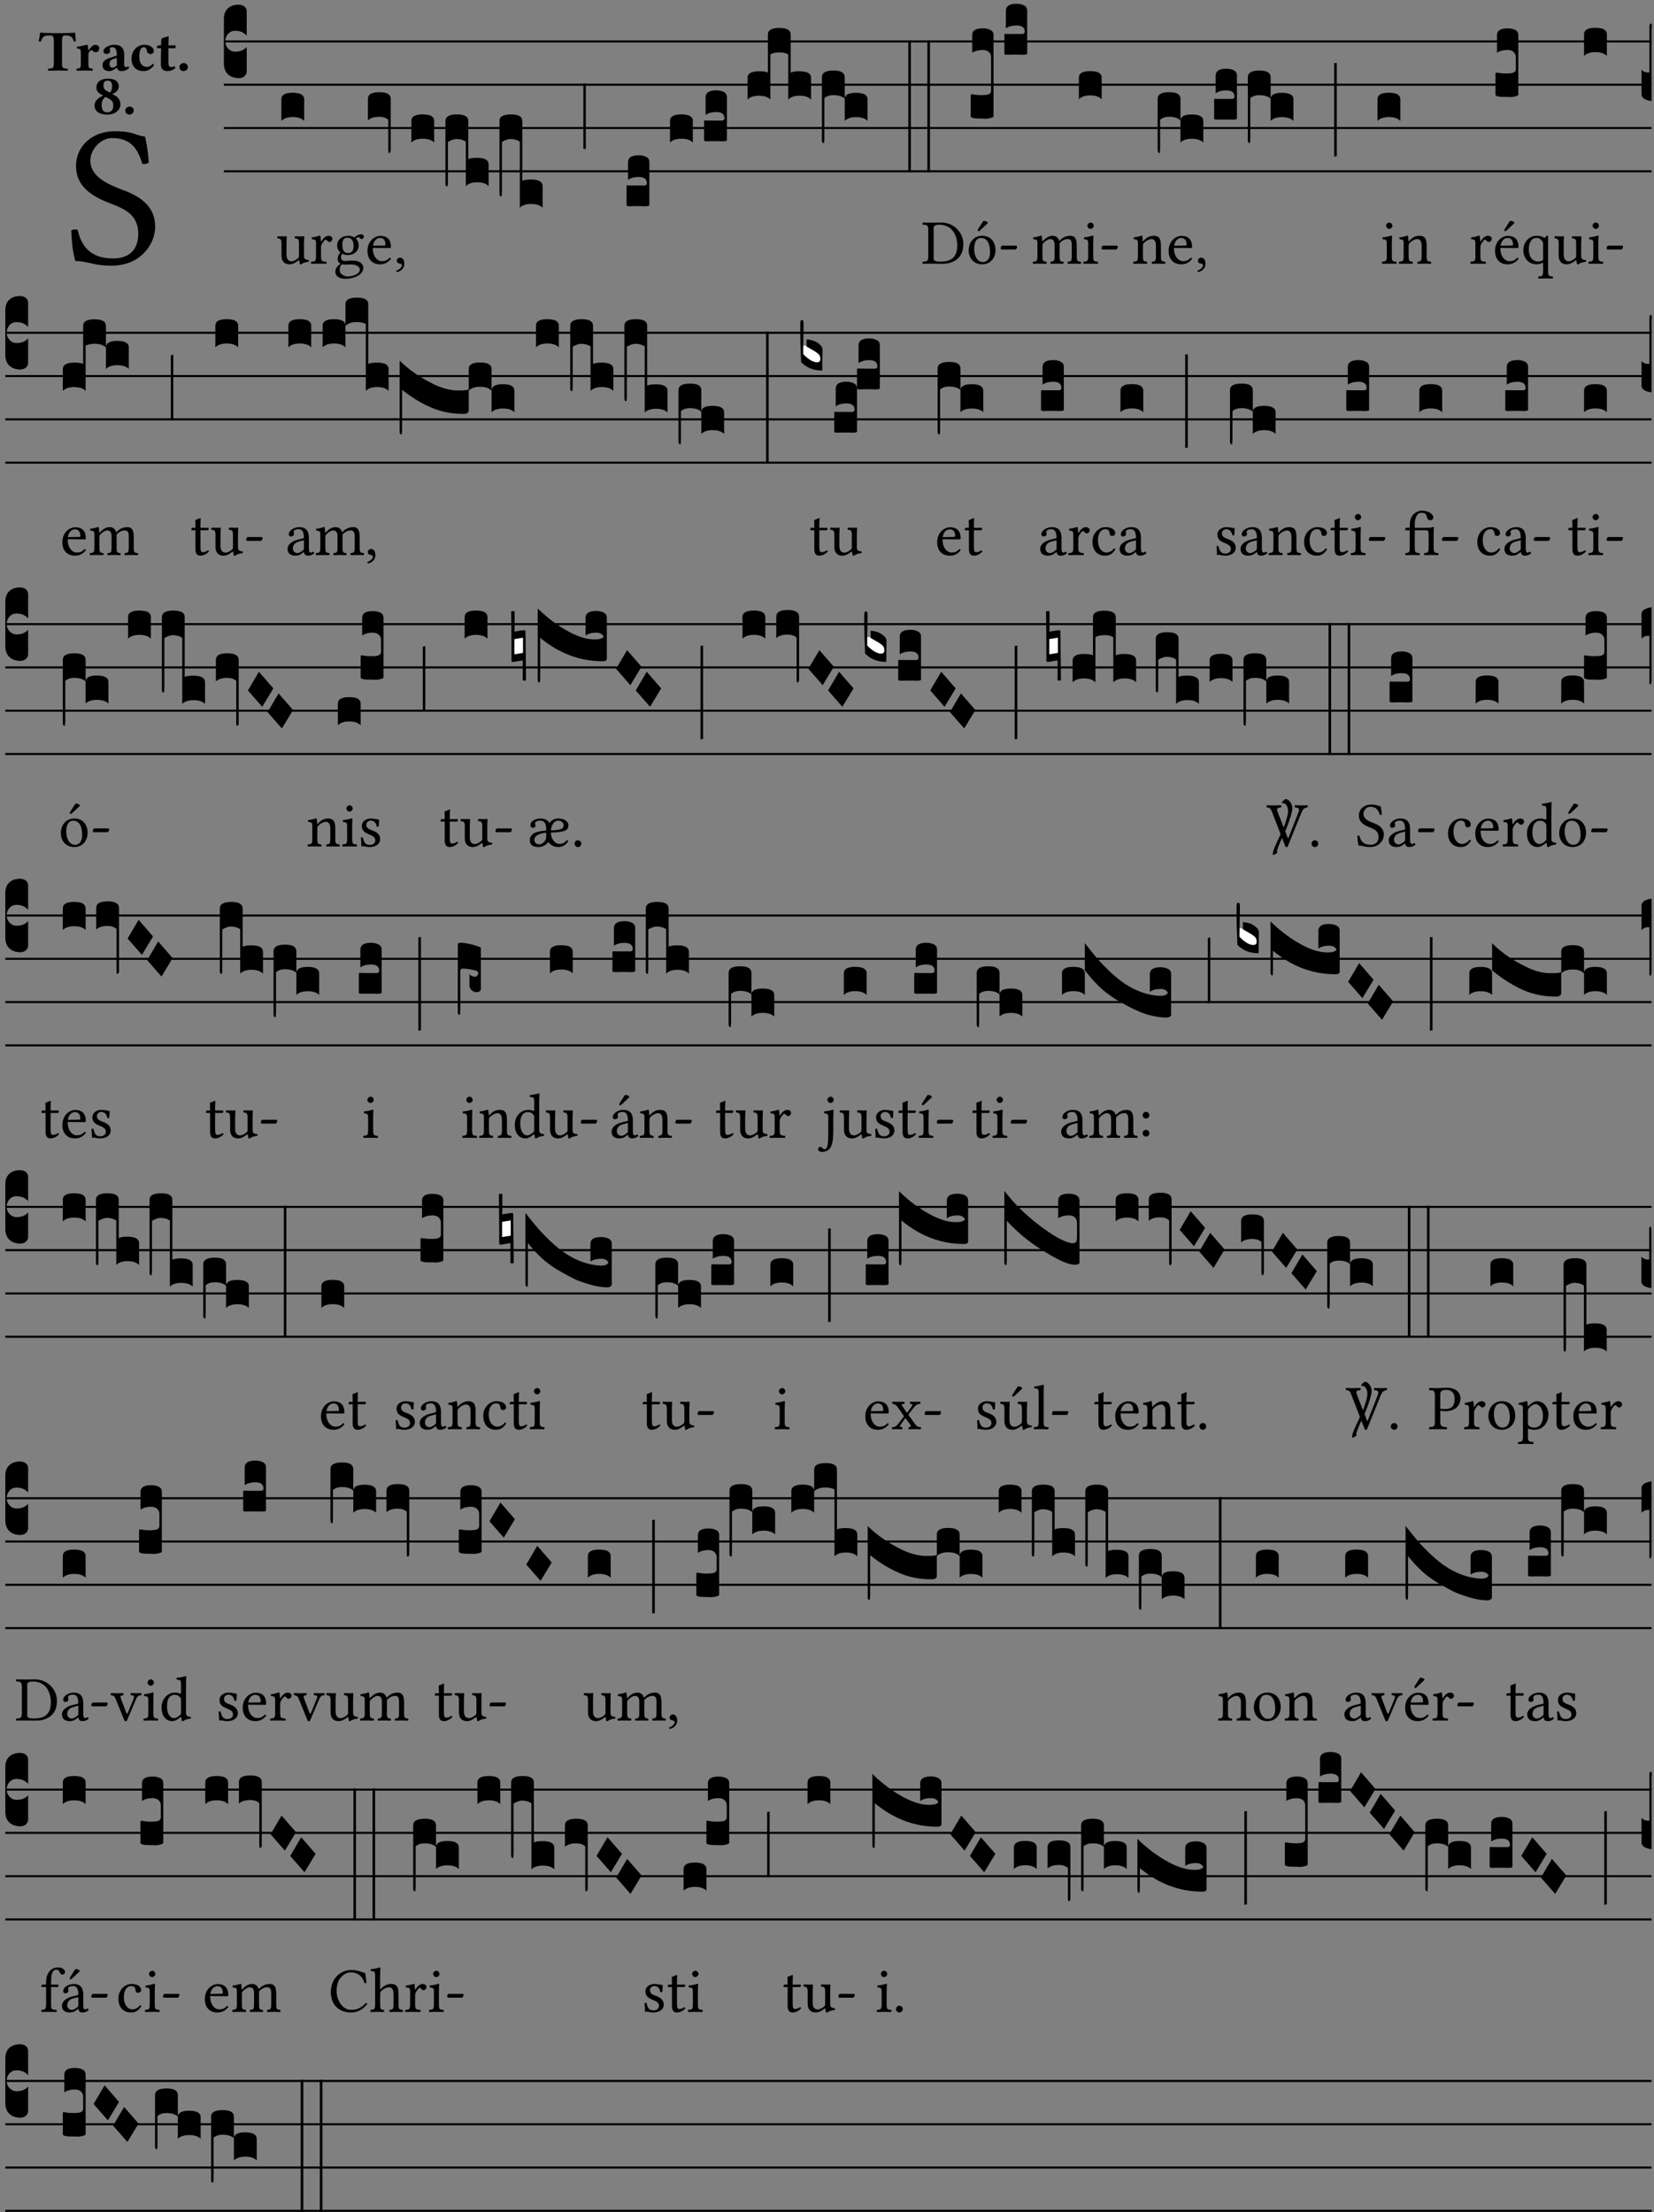 <?xml version="1.0" encoding="UTF-8" standalone="no"?>
<!DOCTYPE svg PUBLIC "-//W3C//DTD SVG 1.1//EN" "http://www.w3.org/Graphics/SVG/1.1/DTD/svg11.dtd">
<svg xmlns="http://www.w3.org/2000/svg" xmlns:xlink="http://www.w3.org/1999/xlink" version="1.1" width="311pt" height="416pt" viewBox="0 0 311 416">
<rect x="0" y="0" width="311" height="416" fill="#808080" stroke="none"/>
<g enable-background="new">
<clipPath id="cp0">
<path transform="matrix(1,0,0,-1,-71,5598)" d="M 0 0 L 453.543 0 L 453.543 5669.291 L 0 5669.291 Z "/>
</clipPath>
<g clip-path="url(#cp0)">
<symbol id="font_1_34">
<path d="M .367 .641 C .309 .649 .312 .668 .214 .668 C .113 .668 .024 .601 .024 .495 C .024 .389 .11 .341 .198 .308 C .259 .284 .333 .256 .333 .159 C .333 .078 .287 .036 .208 .036 C .114 .036 .054 .078 .032 .178 C .02 .182 .009 .18 0 .175 C .004 .098 .008 .072 .02 .023 C .083 .023 .11 0 .199 0 C .245 0 .288 .011 .323 .032 C .38 .068 .417 .13 .417 .194 C .417 .3 .336 .347 .254 .377 C .195 .4 .095 .437 .095 .522 C .095 .578 .146 .634 .204 .634 C .302 .634 .333 .572 .353 .506 C .363 .504 .376 .505 .385 .512 C .382 .56 .378 .588 .367 .641 Z "/>
</symbol>
<use xlink:href="#font_1_34" transform="matrix(37.858,0,0,-37.858,13.39,49.966)"/>
<symbol id="font_2_35">
<path d="M .402 .125 L .402 .505 C .402 .569 .412 .606 .448 .606 L .47 .606 C .545 .606 .587 .581 .604 .504 C .615 .504 .634 .505 .643 .509 C .636 .555 .631 .607 .63 .652 C .63 .653 .628 .655 .627 .655 C .593 .652 .482 .647 .403 .647 L .262 .647 C .185 .647 .067 .652 .029 .655 C .027 .655 .025 .653 .025 .652 C .021 .607 .011 .554 0 .506 C .01 .502 .027 .501 .039 .501 C .059 .581 .1 .606 .166 .606 L .215 .606 C .252 .606 .262 .569 .262 .508 L .262 .125 C .262 .042 .245 .037 .165 .034 C .159 .028 .159 .006 .165 0 C .214 .001 .265 .002 .33 .002 C .395 .002 .449 .001 .499 0 C .505 .006 .505 .028 .499 .034 C .419 .037 .402 .042 .402 .125 Z "/>
</symbol>
<symbol id="font_2_53">
<path d="M .208 .27 C .208 .306 .219 .32 .232 .336 C .24 .345 .249 .353 .263 .353 C .273 .353 .283 .344 .292 .333 C .299 .325 .316 .317 .338 .317 C .367 .317 .396 .348 .396 .39 C .396 .416 .366 .446 .33 .446 C .295 .446 .257 .416 .211 .35 L .207 .35 C .205 .38 .2 .429 .2 .429 C .199 .437 .191 .446 .177 .446 C .129 .434 .077 .419 .011 .413 C .009 .407 .011 .388 .013 .382 C .067 .376 .078 .368 .078 .311 L .078 .124 C .078 .041 .067 .039 .006 .034 C 0 .028 0 .006 .006 0 C .048 .001 .089 .002 .143 .002 C .196 .002 .237 .001 .28 0 C .286 .006 .286 .028 .28 .034 C .219 .038 .208 .041 .208 .124 L .208 .27 Z "/>
</symbol>
<symbol id="font_2_42">
<path d="M .251 .058 C .258 .018 .285 0 .329 0 C .384 0 .423 .021 .46 .056 C .457 .067 .453 .075 .442 .084 C .429 .074 .419 .07 .4 .07 C .378 .07 .372 .088 .372 .137 L .374 .281 C .374 .425 .285 .454 .203 .454 C .13 .454 .017 .412 .017 .346 C .017 .317 .029 .295 .069 .295 C .104 .295 .131 .317 .131 .342 C .131 .355 .124 .372 .126 .389 C .128 .4 .135 .412 .169 .412 C .211 .412 .246 .394 .246 .267 L .179 .246 C .073 .213 0 .184 0 .105 C 0 .036 .038 0 .125 0 C .154 0 .212 .032 .245 .058 L .251 .058 M .246 .228 L .246 .096 C .221 .076 .196 .06 .178 .06 C .135 .06 .12 .089 .12 .12 C .12 .157 .123 .187 .194 .211 L .246 .228 Z "/>
</symbol>
<symbol id="font_2_44">
<path d="M .385 .097 C .385 .109 .383 .128 .372 .128 C .332 .091 .298 .072 .269 .072 C .194 .072 .135 .126 .135 .246 C .135 .357 .16 .412 .213 .412 C .25 .412 .265 .373 .268 .341 C .271 .314 .298 .294 .33 .294 C .362 .294 .385 .319 .385 .35 C .385 .395 .331 .454 .222 .454 C .104 .454 0 .359 0 .211 C 0 .146 .023 .088 .062 .052 C .101 .015 .146 0 .218 0 C .278 0 .347 .042 .385 .097 Z "/>
</symbol>
<symbol id="font_2_55">
<path d="M .042 .444 C .028 .443 .012 .44 0 .429 L 0 .4 C 0 .395 .001 .394 .005 .394 L .07 .394 C .067 .293 .067 .165 .067 .115 C .067 .08 .075 .046 .097 .028 C .119 .008 .156 0 .18 0 C .235 0 .296 .028 .316 .056 C .316 .068 .31 .074 .298 .084 C .285 .074 .26 .07 .241 .07 C .219 .07 .197 .087 .197 .137 C .197 .187 .196 .294 .196 .394 L .297 .394 C .307 .394 .321 .398 .321 .407 L .321 .438 C .321 .442 .318 .444 .313 .444 L .196 .444 L .197 .478 C .199 .544 .202 .591 .202 .591 C .202 .597 .199 .599 .194 .599 C .187 .599 .149 .588 .134 .582 C .117 .575 .087 .569 .081 .56 C .074 .55 .07 .523 .07 .444 L .042 .444 Z "/>
</symbol>
<symbol id="font_2_f">
<path d="M 0 .068 C 0 .03 .032 0 .072 0 C .112 0 .146 .032 .146 .07 C .146 .109 .114 .139 .074 .139 C .034 .139 0 .107 0 .068 Z "/>
</symbol>
<symbol id="font_2_19">
<path d="M .226 .585 C .296 .585 .301 .53 .301 .489 C .301 .446 .294 .401 .262 .381 L .212 .407 C .162 .432 .154 .468 .154 .499 C .154 .546 .162 .585 .226 .585 M .417 .487 C .417 .56 .364 .62 .233 .62 C .091 .62 .031 .548 .031 .47 C .031 .413 .053 .378 .127 .34 L .148 .329 C .053 .282 0 .234 0 .157 C 0 .053 .089 0 .216 0 C .372 0 .446 .096 .446 .173 C .446 .232 .419 .289 .361 .324 L .305 .357 C .364 .374 .417 .423 .417 .487 M .218 .04 C .165 .04 .123 .068 .123 .157 C .123 .187 .12 .258 .189 .306 L .243 .277 C .315 .239 .322 .201 .322 .153 C .322 .057 .261 .04 .218 .04 Z "/>
</symbol>
<use xlink:href="#font_2_35" transform="matrix(10.909,0,0,-10.909,7.269,13.287)"/>
<use xlink:href="#font_2_53" transform="matrix(10.909,0,0,-10.909,14.349,13.287)"/>
<use xlink:href="#font_2_42" transform="matrix(10.909,0,0,-10.909,19.28,13.374)"/>
<use xlink:href="#font_2_44" transform="matrix(10.909,0,0,-10.909,24.723,13.374)"/>
<use xlink:href="#font_2_55" transform="matrix(10.909,0,0,-10.909,29.523,13.374)"/>
<use xlink:href="#font_2_f" transform="matrix(10.909,0,0,-10.909,33.734,13.374)"/>
<use xlink:href="#font_2_19" transform="matrix(10.909,0,0,-10.909,17.785,21.555)"/>
<use xlink:href="#font_2_f" transform="matrix(10.909,0,0,-10.909,23.556,21.555)"/>
<path transform="matrix(1,0,0,-1,42.098,7.79)" stroke-width=".388" stroke-linecap="butt" stroke-miterlimit="10" stroke-linejoin="miter" fill="none" stroke="#000000" d="M 0 0 L 268.445 0 "/>
<path transform="matrix(1,0,0,-1,42.098,15.93)" stroke-width=".388" stroke-linecap="butt" stroke-miterlimit="10" stroke-linejoin="miter" fill="none" stroke="#000000" d="M 0 0 L 268.445 0 "/>
<path transform="matrix(1,0,0,-1,42.098,24.071)" stroke-width=".388" stroke-linecap="butt" stroke-miterlimit="10" stroke-linejoin="miter" fill="none" stroke="#000000" d="M 0 0 L 268.445 0 "/>
<path transform="matrix(1,0,0,-1,42.098,32.211)" stroke-width=".388" stroke-linecap="butt" stroke-miterlimit="10" stroke-linejoin="miter" fill="none" stroke="#000000" d="M 0 0 L 268.445 0 "/>
<symbol id="font_3_d">
<path d="M 0 .106 L 0 .432 C 0 .465 .01 .491 .029 .508 C .048 .526 .075 .535 .108 .535 C .127 .534 .141 .529 .151 .52 C .161 .511 .166 .5 .166 .486 L .166 .31 L .156 .319 C .137 .336 .112 .345 .082 .345 C .054 .345 .033 .332 .019 .306 C .013 .295 .01 .282 .01 .268 C .01 .255 .013 .242 .02 .23 C .027 .219 .035 .21 .046 .203 C .057 .196 .069 .193 .082 .193 C .113 .193 .137 .201 .156 .217 L .166 .227 L .166 .05 C .166 .039 .163 .03 .157 .023 C .152 .015 .145 .009 .136 .006 C .127 .002 .118 0 .108 0 C .075 .001 .048 .01 .029 .029 C .01 .047 0 .073 0 .106 Z "/>
</symbol>
<use xlink:href="#font_3_d" transform="matrix(25.843,0,0,-25.843,42.098,14.703)"/>
<symbol id="font_1_56">
<path d="M .197 .003 C .236 .003 .283 .023 .332 .063 C .337 .067 .346 .069 .347 .062 C .349 .036 .358 .003 .358 .003 C .366 0 .37 0 .377 .003 C .399 .021 .434 .036 .495 .043 C .501 .049 .501 .064 .495 .07 C .431 .075 .422 .094 .422 .143 L .422 .335 C .422 .365 .426 .438 .426 .438 C .426 .441 .423 .444 .418 .444 C .413 .443 .398 .442 .383 .442 C .351 .442 .315 .443 .281 .444 C .275 .438 .275 .417 .281 .411 C .33 .408 .343 .396 .343 .33 L .343 .137 C .343 .118 .341 .11 .327 .098 C .29 .066 .252 .05 .227 .05 C .197 .05 .147 .064 .147 .153 L .147 .335 C .147 .365 .151 .438 .151 .438 C .151 .441 .148 .444 .143 .444 C .138 .443 .123 .442 .108 .442 C .076 .442 .04 .443 .006 .444 C 0 .438 0 .417 .006 .411 C .054 .407 .068 .396 .068 .331 L .068 .139 C .068 .07 .098 .003 .197 .003 Z "/>
</symbol>
<use xlink:href="#font_1_56" transform="matrix(11.955,0,0,-11.955,52.117,49.743)"/>
<symbol id="font_3_40">
<path d="M .082 .205 C .101 .205 .116 .203 .128 .2 C .141 .197 .15 .191 .156 .184 C .163 .177 .166 .169 .166 .158 L .166 0 C .148 .019 .12 .028 .083 .028 C .046 .028 .018 .019 0 0 L 0 .158 C 0 .189 .027 .205 .082 .205 Z "/>
</symbol>
<use xlink:href="#font_3_40" transform="matrix(25.843,0,0,-25.843,52.907,22.739)"/>
<symbol id="font_1_53">
<path d="M .156 .36 C .154 .4 .152 .425 .148 .436 C .145 .44 .144 .444 .136 .444 C .108 .433 .082 .424 .013 .415 C .011 .409 .013 .393 .015 .387 C .069 .382 .08 .377 .08 .319 L .08 .124 C .08 .041 .068 .037 .006 .033 C 0 .027 0 .006 .006 0 C .041 .001 .08 .002 .12 .002 C .16 .002 .206 .001 .241 0 C .247 .006 .247 .027 .241 .033 C .171 .038 .159 .041 .159 .124 L .159 .263 C .159 .289 .171 .312 .183 .33 C .194 .346 .217 .379 .229 .379 C .238 .379 .247 .376 .254 .366 C .262 .356 .273 .343 .291 .343 C .315 .343 .338 .368 .338 .393 C .338 .412 .32 .441 .278 .441 C .231 .441 .19 .397 .167 .358 C .161 .347 .156 .355 .156 .36 Z "/>
</symbol>
<symbol id="font_1_48">
<path d="M .287 .517 C .287 .424 .24 .405 .203 .405 C .119 .405 .11 .476 .11 .54 C .11 .61 .135 .646 .19 .646 C .253 .646 .287 .6 .287 .517 M .1 .228 C .111 .225 .127 .223 .14 .223 C .171 .223 .199 .226 .213 .226 C .263 .226 .305 .225 .334 .209 C .373 .187 .385 .173 .385 .147 C .385 .075 .279 .037 .189 .037 C .153 .037 .069 .066 .069 .134 C .069 .168 .071 .193 .1 .228 M .412 .625 C .431 .625 .449 .643 .449 .663 C .449 .684 .43 .7 .403 .7 C .377 .7 .329 .683 .303 .649 C .291 .657 .258 .677 .199 .677 C .11 .677 .028 .617 .028 .525 C .028 .471 .052 .44 .08 .413 C .052 .389 .036 .346 .036 .312 C .036 .276 .056 .248 .082 .235 C .028 .203 0 .157 0 .114 C 0 .027 .082 0 .159 0 C .294 0 .44 .065 .44 .173 C .44 .205 .425 .23 .396 .254 C .357 .286 .287 .287 .25 .287 C .232 .287 .207 .285 .183 .282 C .168 .281 .158 .28 .153 .28 C .124 .28 .089 .294 .089 .337 C .089 .357 .095 .378 .107 .395 C .131 .381 .159 .374 .198 .374 C .286 .374 .367 .429 .367 .527 C .367 .574 .353 .601 .324 .631 C .331 .641 .351 .655 .364 .655 C .371 .655 .378 .652 .384 .643 C .388 .635 .401 .625 .412 .625 Z "/>
</symbol>
<symbol id="font_1_46">
<path d="M .087 .292 C .106 .405 .176 .414 .2 .414 C .238 .414 .283 .393 .283 .309 C .283 .3 .279 .295 .268 .295 L .087 .292 M .349 .103 C .312 .065 .283 .049 .225 .049 C .189 .049 .147 .07 .116 .121 C .096 .154 .084 .2 .084 .258 L .35 .256 C .362 .256 .369 .262 .369 .273 C .369 .357 .339 .447 .2 .447 C .113 .447 0 .364 0 .212 C 0 .156 .014 .102 .047 .064 C .081 .024 .128 0 .2 0 C .276 0 .33 .035 .37 .087 C .367 .097 .361 .102 .349 .103 Z "/>
</symbol>
<symbol id="font_1_d">
<path d="M .061 .228 C .03 .228 .008 .207 .008 .179 C .008 .147 .034 .138 .052 .135 C .071 .133 .088 .127 .088 .104 C .088 .083 .052 .037 0 .024 C 0 .014 .002 .007 .009 0 C .069 .011 .127 .059 .127 .129 C .127 .189 .101 .228 .061 .228 Z "/>
</symbol>
<use xlink:href="#font_1_53" transform="matrix(11.955,0,0,-11.955,58.465,49.612)"/>
<use xlink:href="#font_1_48" transform="matrix(11.955,0,0,-11.955,63.056,52.433)"/>
<use xlink:href="#font_1_46" transform="matrix(11.955,0,0,-11.955,69.093,49.707)"/>
<use xlink:href="#font_1_d" transform="matrix(11.955,0,0,-11.955,74.509,51.178)"/>
<symbol id="font_3_f2">
<path d="M 0 .395 C 0 .411 .007 .423 .02 .431 C .034 .439 .055 .443 .083 .443 C .138 .443 .166 .427 .166 .395 L .166 .021 C .166 .009 .162 .002 .155 0 C .153 0 .152 0 .151 .001 C .15 .002 .15 .004 .149 .007 C .149 .01 .149 .014 .148 .02 C .148 .026 .148 .035 .148 .047 L .148 .242 C .131 .257 .11 .264 .083 .264 C .045 .264 .017 .255 0 .238 L 0 .395 Z "/>
</symbol>
<symbol id="font_3_1b4">
<path d="M 0 .021 L 0 .476 C 0 .508 .028 .524 .084 .524 C .139 .524 .166 .508 .166 .476 L .166 .198 C .179 .205 .2 .208 .23 .208 C .286 .208 .314 .192 .314 .16 L .314 .002 C .296 .021 .268 .03 .231 .03 C .194 .03 .166 .021 .148 .002 L .148 .325 C .144 .328 .14 .331 .135 .333 C .13 .335 .125 .337 .12 .339 C .115 .34 .109 .342 .102 .343 C .096 .344 .09 .344 .083 .345 C .071 .345 .058 .342 .045 .337 C .032 .332 .023 .327 .018 .323 L .018 .047 C .018 .035 .018 .026 .017 .02 C .017 .014 .017 .01 .016 .007 C .016 .004 .016 .002 .015 .001 C .014 0 .013 0 .011 0 C .008 .001 .006 .002 .004 .004 C .003 .005 .002 .008 .001 .011 C 0 .014 0 .017 0 .021 Z "/>
</symbol>
<symbol id="font_3_1b0">
<path d="M 0 .103 L 0 .631 C 0 .663 .028 .679 .084 .679 C .139 .679 .166 .663 .166 .631 L .166 .196 C .179 .202 .2 .205 .23 .205 C .286 .205 .314 .189 .314 .157 L .314 0 C .296 .018 .268 .027 .231 .027 C .194 .027 .166 .018 .148 0 L .148 .48 C .144 .483 .14 .486 .135 .488 C .13 .49 .125 .492 .12 .494 C .115 .495 .109 .497 .102 .498 C .096 .499 .09 .499 .083 .5 C .071 .5 .058 .497 .045 .492 C .032 .487 .023 .482 .018 .478 L .018 .129 C .018 .118 .018 .109 .017 .103 C .017 .097 .017 .092 .016 .089 C .016 .086 .016 .084 .015 .083 C .014 .082 .013 .082 .011 .082 C .008 .083 .006 .084 .004 .086 C .003 .088 .002 .09 .001 .093 C 0 .096 0 .099 0 .103 Z "/>
</symbol>
<symbol id="font_3_1c">
<path d="M 0 .477 L .018 .477 L .018 0 C .008 0 .002 .001 0 .004 L 0 .477 Z "/>
</symbol>
<symbol id="font_3_104">
<path d="M .131 0 C .126 0 .118 0 .107 .001 C .096 .001 .087 .001 .078 .001 C .07 .001 .06 .001 .049 .001 C .038 0 .031 0 .028 0 C .016 0 .008 .001 .005 .002 C .002 .003 0 .005 0 .009 L 0 .143 C 0 .149 .002 .152 .006 .152 L .01 .152 C .015 .151 .036 .151 .075 .151 L .109 .151 C .12 .151 .128 .151 .132 .151 C .137 .152 .14 .153 .143 .155 C .146 .158 .148 .162 .148 .168 C .148 .198 .128 .213 .089 .213 C .057 .213 .031 .206 .011 .192 L .011 .321 C .011 .354 .037 .371 .089 .371 C .11 .371 .128 .367 .143 .359 C .158 .352 .166 .339 .166 .321 L .166 .01 C .166 .008 .165 .006 .164 .005 C .163 .004 .161 .003 .158 .002 C .155 .001 .151 .001 .146 .001 C .142 0 .137 0 .131 0 Z "/>
</symbol>
<symbol id="font_3_524">
<path d="M 0 .158 C 0 .19 .028 .206 .084 .206 C .114 .206 .135 .203 .148 .196 L .148 .473 C .148 .505 .175 .521 .23 .521 C .286 .521 .314 .505 .314 .473 L .314 .196 C .327 .203 .348 .206 .378 .206 C .434 .206 .462 .19 .462 .158 L .462 0 C .444 .019 .416 .028 .379 .028 C .342 .028 .314 .019 .296 0 L .296 .329 C .279 .338 .258 .343 .231 .343 C .204 .343 .183 .338 .166 .329 L .166 0 C .163 .003 .16 .005 .157 .008 C .154 .01 .151 .012 .148 .014 C .145 .015 .141 .017 .137 .019 C .134 .02 .13 .022 .126 .023 C .122 .024 .118 .024 .113 .025 C .108 .026 .103 .026 .098 .027 C .093 .028 .088 .028 .083 .028 C .046 .028 .018 .019 0 0 L 0 .158 Z "/>
</symbol>
<symbol id="font_3_1b3">
<path d="M 0 .021 L 0 .48 C 0 .512 .028 .528 .084 .528 C .112 .528 .133 .524 .146 .516 C .159 .508 .166 .496 .166 .48 L .166 .326 C .17 .353 .197 .366 .248 .366 C .304 .366 .332 .35 .332 .319 L .332 .162 C .314 .18 .286 .189 .249 .189 C .212 .189 .184 .18 .166 .162 L .166 .323 C .149 .34 .121 .349 .083 .349 C .056 .349 .035 .342 .018 .327 L .018 .047 C .018 .035 .018 .026 .017 .02 C .017 .014 .017 .01 .016 .007 C .016 .004 .016 .002 .015 .001 C .014 0 .013 0 .011 0 C .008 .001 .006 .002 .004 .004 C .003 .005 .002 .008 .001 .011 C 0 .014 0 .017 0 .021 Z "/>
</symbol>
<symbol id="font_3_26">
<path d="M 0 .96 L .019 .96 L .019 0 L 0 0 L 0 .96 Z "/>
</symbol>
<use xlink:href="#font_3_f2" transform="matrix(25.843,0,0,-25.843,69.178,28.787)"/>
<use xlink:href="#font_3_40" transform="matrix(25.843,0,0,-25.843,77.35,26.81)"/>
<use xlink:href="#font_3_1b4" transform="matrix(25.843,0,0,-25.843,83.759,35.054)"/>
<use xlink:href="#font_3_1b0" transform="matrix(25.843,0,0,-25.843,93.915,39.06)"/>
<use xlink:href="#font_3_1c" transform="matrix(25.843,0,0,-25.843,109.687,28.037)"/>
<use xlink:href="#font_3_104" transform="matrix(25.843,0,0,-25.843,117.809,38.789)"/>
<use xlink:href="#font_3_40" transform="matrix(25.843,0,0,-25.843,125.981,26.81)"/>
<use xlink:href="#font_3_104" transform="matrix(25.843,0,0,-25.843,132.39,26.578)"/>
<use xlink:href="#font_3_524" transform="matrix(25.843,0,0,-25.843,140.562,18.721)"/>
<use xlink:href="#font_3_1b3" transform="matrix(25.843,0,0,-25.843,154.543,26.913)"/>
<use xlink:href="#font_3_26" transform="matrix(25.843,0,0,-25.843,170.78,32.379)"/>
<use xlink:href="#font_3_26" transform="matrix(25.843,0,0,-25.843,174.372,32.379)"/>
<symbol id="font_1_25">
<path d="M .178 .086 L .178 .566 C .178 .601 .213 .615 .262 .615 C .478 .615 .549 .44 .549 .286 C .549 .084 .428 .034 .287 .034 C .189 .034 .178 .054 .178 .086 M .135 .647 C .099 .647 .046 .648 .006 .649 C 0 .643 0 .622 .006 .616 C .076 .613 .093 .608 .093 .525 L .093 .124 C .093 .041 .076 .036 .006 .033 C 0 .027 0 .006 .006 0 C .045 .001 .098 .002 .136 .002 C .173 .002 .215 0 .318 0 C .459 0 .645 .064 .645 .31 C .645 .496 .492 .649 .3 .649 C .229 .649 .174 .647 .135 .647 Z "/>
</symbol>
<symbol id="font_1_b3">
<path d="M .229 .681 L .153 .562 C .145 .549 .142 .545 .142 .534 C .142 .527 .149 .521 .156 .521 C .163 .521 .171 .525 .186 .54 L .301 .649 L .298 .66 C .275 .682 .249 .683 .243 .683 C .238 .683 .232 .682 .229 .681 M 0 .215 C 0 .113 .068 0 .21 0 C .274 0 .322 .022 .356 .056 C .401 .099 .422 .162 .422 .224 C .422 .328 .365 .449 .212 .449 C .146 .449 .091 .422 .055 .379 C .019 .336 0 .278 0 .215 M .197 .414 C .283 .414 .336 .336 .336 .192 C .336 .066 .271 .035 .224 .035 C .12 .035 .086 .161 .086 .238 C .086 .325 .107 .414 .197 .414 Z "/>
</symbol>
<symbol id="font_1_e">
<path d="M .231 0 C .244 0 .258 .028 .258 .04 C .258 .05 .254 .06 .244 .06 L .025 .06 C .013 .06 0 .037 0 .019 C 0 .009 .006 0 .015 0 L .231 0 Z "/>
</symbol>
<use xlink:href="#font_1_25" transform="matrix(11.955,0,0,-11.955,173.427,49.612)"/>
<use xlink:href="#font_1_b3" transform="matrix(11.955,0,0,-11.955,182.143,49.707)"/>
<use xlink:href="#font_1_e" transform="matrix(11.955,0,0,-11.955,188.156,46.922)"/>
<symbol id="font_3_106">
<path d="M 0 .016 L 0 .169 C 0 .175 .002 .178 .006 .178 L .01 .178 C .031 .174 .051 .172 .069 .172 C .073 .172 .077 .172 .081 .172 C .085 .172 .089 .172 .092 .172 C .096 .173 .099 .173 .102 .173 C .117 .173 .128 .176 .136 .181 C .144 .186 .148 .193 .148 .202 L .148 .447 C .148 .456 .146 .465 .142 .473 C .138 .481 .131 .487 .122 .492 C .113 .497 .102 .5 .089 .5 C .057 .5 .031 .493 .011 .48 L .011 .609 C .011 .642 .037 .658 .089 .658 C .11 .658 .128 .654 .143 .646 C .158 .639 .166 .626 .166 .609 L .166 .017 C .166 .013 .16 .009 .147 .006 C .135 .002 .122 0 .107 0 C .104 0 .099 0 .094 .001 C .089 .001 .082 .001 .074 .001 C .052 .001 .036 .002 .027 .003 C .009 .006 0 .011 0 .016 Z "/>
</symbol>
<use xlink:href="#font_3_106" transform="matrix(25.843,0,0,-25.843,182.521,22.326)"/>
<use xlink:href="#font_3_104" transform="matrix(25.843,0,0,-25.843,188.852,10.297)"/>
<symbol id="font_1_4e">
<path d="M .15 .36 C .148 .389 .146 .425 .142 .436 C .139 .44 .138 .444 .13 .444 C .102 .433 .076 .424 .007 .415 C .005 .409 .007 .393 .009 .387 C .063 .382 .074 .377 .074 .319 L .074 .124 C .074 .042 .061 .037 .006 .033 C 0 .027 0 .006 .006 0 C .036 .001 .074 .002 .114 .002 C .154 .002 .184 .001 .214 0 C .22 .006 .22 .027 .214 .033 C .164 .038 .153 .042 .153 .124 L .153 .288 C .153 .309 .162 .321 .17 .33 C .209 .368 .247 .389 .278 .389 C .316 .389 .344 .365 .344 .298 L .344 .124 C .344 .042 .336 .037 .282 .033 C .277 .027 .277 .006 .282 0 C .307 .001 .344 .002 .384 .002 C .424 .002 .457 .001 .482 0 C .487 .006 .487 .027 .482 .033 C .432 .037 .423 .042 .423 .124 L .423 .283 C .423 .297 .423 .311 .422 .323 C .47 .376 .515 .389 .554 .389 C .592 .389 .614 .367 .614 .3 L .614 .124 C .614 .042 .604 .037 .552 .033 C .547 .027 .547 .006 .552 0 C .577 .001 .614 .002 .654 .002 C .694 .002 .729 .001 .757 0 C .762 .006 .762 .027 .757 .033 C .702 .037 .693 .042 .693 .124 L .693 .282 C .693 .371 .678 .441 .59 .441 C .538 .441 .477 .422 .425 .367 C .422 .364 .416 .359 .414 .367 C .404 .408 .366 .441 .314 .441 C .256 .441 .203 .406 .162 .36 C .157 .354 .15 .348 .15 .36 Z "/>
</symbol>
<symbol id="font_1_4a">
<path d="M .066 .601 C .066 .575 .09 .549 .114 .549 C .142 .549 .166 .575 .166 .597 C .166 .621 .145 .649 .118 .649 C .094 .649 .066 .625 .066 .601 M .157 .124 L .157 .323 C .157 .373 .161 .437 .161 .437 C .161 .441 .156 .444 .148 .444 C .119 .433 .08 .424 .011 .415 C .009 .409 .011 .393 .013 .387 C .067 .381 .078 .376 .078 .319 L .078 .124 C .078 .041 .067 .038 .006 .033 C 0 .027 0 .006 .006 0 C .039 .001 .078 .002 .118 .002 C .158 .002 .196 .001 .229 0 C .235 .006 .235 .027 .229 .033 C .168 .037 .157 .041 .157 .124 Z "/>
</symbol>
<use xlink:href="#font_1_4e" transform="matrix(11.955,0,0,-11.955,194.181,49.612)"/>
<use xlink:href="#font_1_4a" transform="matrix(11.955,0,0,-11.955,203.673,49.612)"/>
<use xlink:href="#font_1_e" transform="matrix(11.955,0,0,-11.955,207.105,46.922)"/>
<use xlink:href="#font_3_40" transform="matrix(25.843,0,0,-25.843,202.861,18.669)"/>
<symbol id="font_1_4f">
<path d="M .164 .36 C .157 .353 .152 .35 .152 .36 C .151 .387 .148 .425 .144 .436 C .141 .44 .14 .444 .132 .444 C .104 .433 .078 .424 .009 .415 C .007 .409 .009 .393 .011 .387 C .065 .382 .076 .377 .076 .319 L .076 .124 C .076 .042 .066 .038 .006 .033 C 0 .027 0 .006 .006 0 C .036 .001 .076 .002 .116 .002 C .156 .002 .186 .001 .216 0 C .222 .006 .222 .027 .216 .033 C .165 .038 .155 .042 .155 .124 L .155 .288 C .155 .309 .164 .321 .172 .33 C .21 .367 .255 .389 .294 .389 C .314 .389 .335 .376 .347 .353 C .357 .333 .359 .306 .359 .276 L .359 .124 C .359 .042 .349 .038 .297 .033 C .292 .027 .292 .006 .297 0 C .327 .001 .359 .002 .399 .002 C .439 .002 .475 .001 .505 0 C .51 .006 .51 .027 .505 .033 C .449 .038 .438 .042 .438 .124 L .438 .273 C .438 .328 .434 .376 .411 .407 C .394 .429 .363 .441 .328 .441 C .279 .441 .223 .428 .164 .36 Z "/>
</symbol>
<use xlink:href="#font_1_4f" transform="matrix(11.955,0,0,-11.955,213.051,49.612)"/>
<use xlink:href="#font_1_46" transform="matrix(11.955,0,0,-11.955,219.734,49.707)"/>
<use xlink:href="#font_1_d" transform="matrix(11.955,0,0,-11.955,225.15,51.178)"/>
<symbol id="font_3_1ae">
<path d="M 0 .021 L 0 .395 C 0 .427 .028 .443 .084 .443 C .112 .443 .133 .439 .146 .431 C .159 .423 .166 .411 .166 .395 L .166 .241 C .17 .268 .197 .281 .248 .281 C .304 .281 .332 .265 .332 .234 L .332 .077 C .314 .095 .286 .104 .249 .104 C .212 .104 .184 .095 .166 .077 L .166 .238 C .149 .255 .121 .264 .083 .264 C .056 .264 .035 .257 .018 .242 L .018 .047 C .018 .035 .018 .026 .017 .02 C .017 .014 .017 .01 .016 .007 C .016 .004 .016 .002 .015 .001 C .014 0 .013 0 .011 0 C .008 .001 .005 .003 .003 .007 C .001 .01 0 .015 0 .021 Z "/>
</symbol>
<symbol id="font_3_34">
<path d="M .019 .682 L .019 .003 C .009 .002 .003 .001 0 0 L 0 .679 C .003 .681 .01 .682 .019 .682 Z "/>
</symbol>
<use xlink:href="#font_3_1ae" transform="matrix(25.843,0,0,-25.843,217.673,28.787)"/>
<use xlink:href="#font_3_104" transform="matrix(25.843,0,0,-25.843,228.294,22.507)"/>
<use xlink:href="#font_3_1b3" transform="matrix(25.843,0,0,-25.843,234.626,26.913)"/>
<use xlink:href="#font_3_34" transform="matrix(25.843,0,0,-25.843,250.863,29.459)"/>
<use xlink:href="#font_1_4a" transform="matrix(11.955,0,0,-11.955,259.823,49.612)"/>
<use xlink:href="#font_1_4f" transform="matrix(11.955,0,0,-11.955,263.015,49.612)"/>
<use xlink:href="#font_3_40" transform="matrix(25.843,0,0,-25.843,259.011,22.739)"/>
<symbol id="font_1_a9">
<path d="M .233 .681 L .157 .562 C .149 .549 .146 .545 .146 .534 C .146 .527 .153 .521 .16 .521 C .167 .521 .175 .525 .19 .54 L .305 .649 L .302 .66 C .279 .682 .253 .683 .247 .683 C .242 .683 .236 .682 .233 .681 M .087 .292 C .106 .405 .176 .414 .2 .414 C .238 .414 .283 .393 .283 .309 C .283 .3 .279 .295 .268 .295 L .087 .292 M .349 .103 C .312 .065 .283 .049 .225 .049 C .189 .049 .147 .07 .116 .121 C .096 .154 .084 .2 .084 .258 L .35 .256 C .362 .256 .369 .262 .369 .273 C .369 .357 .339 .447 .2 .447 C .113 .447 0 .364 0 .212 C 0 .156 .014 .102 .047 .064 C .081 .024 .128 0 .2 0 C .276 0 .33 .035 .37 .087 C .367 .097 .361 .102 .349 .103 Z "/>
</symbol>
<use xlink:href="#font_1_53" transform="matrix(11.955,0,0,-11.955,276.458,49.612)"/>
<use xlink:href="#font_1_a9" transform="matrix(11.955,0,0,-11.955,281.109,49.707)"/>
<symbol id="font_3_105">
<path d="M 0 .016 L 0 .169 C 0 .175 .002 .178 .006 .178 L .01 .178 C .031 .174 .051 .172 .069 .172 C .073 .172 .077 .172 .081 .172 C .085 .172 .089 .172 .092 .172 C .096 .173 .099 .173 .102 .173 C .117 .173 .128 .176 .136 .181 C .144 .186 .148 .193 .148 .202 L .148 .289 C .148 .299 .146 .308 .142 .315 C .138 .323 .131 .33 .122 .335 C .113 .34 .102 .343 .089 .343 C .057 .343 .031 .336 .011 .322 L .011 .451 C .011 .484 .037 .5 .089 .5 C .11 .5 .128 .496 .143 .489 C .158 .482 .166 .469 .166 .451 L .166 .017 C .166 .013 .16 .009 .147 .006 C .135 .002 .122 0 .107 0 C .104 0 .099 0 .094 .001 C .089 .001 .082 .001 .074 .001 C .052 .001 .036 .002 .027 .003 C .009 .006 0 .011 0 .016 Z "/>
</symbol>
<use xlink:href="#font_3_105" transform="matrix(25.843,0,0,-25.843,281.194,18.256)"/>
<symbol id="font_1_52">
<path d="M .287 .602 C .307 .58 .311 .565 .311 .541 L .311 .311 C .311 .293 .31 .288 .297 .281 C .273 .269 .246 .268 .231 .268 C .173 .268 .086 .31 .086 .461 C .086 .565 .128 .639 .208 .639 C .238 .639 .265 .626 .287 .602 M .311 .123 C .311 .04 .3 .036 .239 .033 C .233 .027 .233 .006 .239 0 C .274 .001 .311 .002 .351 .002 C .391 .002 .429 .001 .462 0 C .468 .006 .468 .027 .462 .033 C .401 .036 .39 .04 .39 .123 L .39 .651 C .39 .665 .386 .676 .375 .676 C .368 .676 .362 .668 .354 .657 C .341 .639 .337 .636 .325 .643 C .293 .664 .254 .673 .212 .673 C .09 .673 0 .573 0 .441 C 0 .348 .063 .224 .207 .224 C .234 .224 .266 .229 .284 .239 C .307 .253 .311 .255 .311 .234 L .311 .123 Z "/>
</symbol>
<use xlink:href="#font_1_52" transform="matrix(11.955,0,0,-11.955,286.429,52.385)"/>
<use xlink:href="#font_1_56" transform="matrix(11.955,0,0,-11.955,292.264,49.743)"/>
<use xlink:href="#font_1_4a" transform="matrix(11.955,0,0,-11.955,298.66,49.612)"/>
<use xlink:href="#font_1_e" transform="matrix(11.955,0,0,-11.955,302.091,46.922)"/>
<symbol id="font_3_14">
<path d="M 0 .049 L 0 .228 C .006 .223 .011 .218 .016 .215 C .021 .212 .027 .21 .033 .209 C .04 .208 .048 .208 .057 .208 L .057 .535 C .057 .554 .06 .564 .065 .564 L .066 .564 C .072 .564 .075 .559 .075 .548 C .075 .543 .074 .537 .073 .53 L .073 0 C .024 .007 0 .024 0 .049 Z "/>
</symbol>
<use xlink:href="#font_3_40" transform="matrix(25.843,0,0,-25.843,297.847,10.529)"/>
<use xlink:href="#font_3_14" transform="matrix(25.843,0,0,-25.843,308.657,19.005)"/>
<path transform="matrix(1,0,0,-1,1,62.584)" stroke-width=".388" stroke-linecap="butt" stroke-miterlimit="10" stroke-linejoin="miter" fill="none" stroke="#000000" d="M 0 0 L 309.543 0 "/>
<path transform="matrix(1,0,0,-1,1,70.725)" stroke-width=".388" stroke-linecap="butt" stroke-miterlimit="10" stroke-linejoin="miter" fill="none" stroke="#000000" d="M 0 0 L 309.543 0 "/>
<path transform="matrix(1,0,0,-1,1,78.865)" stroke-width=".388" stroke-linecap="butt" stroke-miterlimit="10" stroke-linejoin="miter" fill="none" stroke="#000000" d="M 0 0 L 309.543 0 "/>
<path transform="matrix(1,0,0,-1,1,87.006)" stroke-width=".388" stroke-linecap="butt" stroke-miterlimit="10" stroke-linejoin="miter" fill="none" stroke="#000000" d="M 0 0 L 309.543 0 "/>
<use xlink:href="#font_3_d" transform="matrix(25.843,0,0,-25.843,1,69.497)"/>
<use xlink:href="#font_1_46" transform="matrix(11.955,0,0,-11.955,11.724,104.501)"/>
<use xlink:href="#font_1_4e" transform="matrix(11.955,0,0,-11.955,16.865,104.406)"/>
<symbol id="font_3_523">
<path d="M 0 .158 C 0 .19 .028 .206 .084 .206 C .114 .206 .135 .203 .148 .196 L .148 .473 C .148 .505 .175 .521 .23 .521 C .286 .521 .314 .505 .314 .473 L .314 .317 C .314 .348 .341 .364 .396 .364 C .452 .364 .48 .348 .48 .317 L .48 .16 C .462 .178 .434 .187 .397 .187 C .36 .187 .332 .178 .314 .16 L .314 .316 C .296 .334 .268 .343 .231 .343 C .204 .343 .183 .338 .166 .329 L .166 0 C .163 .003 .16 .005 .157 .008 C .154 .01 .151 .012 .148 .014 C .145 .015 .141 .017 .137 .019 C .134 .02 .13 .022 .126 .023 C .122 .024 .118 .024 .113 .025 C .108 .026 .103 .026 .098 .027 C .093 .028 .088 .028 .083 .028 C .046 .028 .018 .019 0 0 L 0 .158 Z "/>
</symbol>
<symbol id="font_3_1b">
<path d="M 0 0 L 0 .471 C .002 .474 .008 .476 .018 .477 L .018 0 L 0 0 Z "/>
</symbol>
<use xlink:href="#font_3_523" transform="matrix(25.843,0,0,-25.843,11.809,73.516)"/>
<use xlink:href="#font_3_1b" transform="matrix(25.843,0,0,-25.843,32.121,79.033)"/>
<symbol id="font_1_55">
<path d="M .018 .439 C .004 .439 0 .427 0 .419 L 0 .406 C 0 .401 .001 .4 .005 .4 L .064 .4 L .064 .099 C .064 .028 .095 0 .141 0 C .187 0 .237 .022 .276 .066 C .274 .076 .268 .082 .258 .083 C .232 .063 .202 .055 .176 .055 C .149 .055 .143 .085 .143 .147 L .143 .4 L .247 .4 C .257 .4 .271 .404 .271 .413 L .271 .433 C .271 .437 .268 .439 .263 .439 L .143 .439 L .143 .478 C .143 .543 .147 .583 .147 .583 C .147 .589 .144 .591 .139 .591 C .134 .591 .126 .587 .117 .582 C .105 .576 .095 .572 .083 .568 C .071 .565 .061 .561 .061 .555 C .061 .543 .064 .55 .064 .439 L .018 .439 Z "/>
</symbol>
<use xlink:href="#font_1_55" transform="matrix(11.955,0,0,-11.955,35.984,104.501)"/>
<use xlink:href="#font_1_56" transform="matrix(11.955,0,0,-11.955,39.702,104.537)"/>
<use xlink:href="#font_1_e" transform="matrix(11.955,0,0,-11.955,46.289,101.716)"/>
<use xlink:href="#font_3_40" transform="matrix(25.843,0,0,-25.843,40.492,65.323)"/>
<symbol id="font_1_42">
<path d="M .257 .243 L .257 .111 C .257 .098 .251 .091 .243 .085 C .217 .064 .183 .041 .155 .041 C .105 .041 .083 .081 .083 .112 C .083 .157 .104 .203 .178 .222 L .257 .243 M .257 .058 C .263 .027 .273 0 .324 0 C .362 0 .398 .017 .419 .037 C .417 .049 .413 .057 .402 .064 C .394 .057 .377 .048 .365 .048 C .336 .048 .335 .087 .335 .133 L .335 .28 C .335 .422 .257 .449 .184 .449 C .102 .449 .019 .395 .019 .338 C .019 .314 .031 .302 .054 .302 C .083 .302 .101 .323 .101 .336 C .101 .343 .1 .35 .098 .354 C .097 .357 .096 .363 .096 .374 C .096 .405 .138 .416 .176 .416 C .21 .416 .257 .399 .257 .286 C .257 .279 .254 .275 .251 .274 L .165 .253 C .069 .229 0 .176 0 .108 C 0 .026 .056 0 .126 0 C .16 0 .191 .008 .235 .042 L .255 .058 L .257 .058 Z "/>
</symbol>
<use xlink:href="#font_1_42" transform="matrix(11.955,0,0,-11.955,54.072,104.501)"/>
<use xlink:href="#font_1_4e" transform="matrix(11.955,0,0,-11.955,59.345,104.406)"/>
<use xlink:href="#font_1_d" transform="matrix(11.955,0,0,-11.955,69.064,105.972)"/>
<symbol id="font_3_520">
<path d="M 0 .475 C 0 .506 .027 .522 .082 .522 C .138 .522 .166 .506 .166 .475 L .166 .317 C .148 .336 .12 .345 .083 .345 C .046 .345 .018 .336 0 .317 L 0 .475 M .166 .631 C .166 .663 .194 .679 .25 .679 C .305 .679 .332 .663 .332 .631 L .332 .196 C .345 .203 .367 .206 .396 .206 C .452 .206 .48 .19 .48 .158 L .48 0 C .462 .019 .434 .028 .397 .028 C .36 .028 .332 .019 .314 0 L .314 .487 C .297 .496 .276 .501 .249 .501 C .212 .501 .184 .492 .166 .473 L .166 .631 Z "/>
</symbol>
<symbol id="font_3_960">
<path d="M .503 .477 C .503 .508 .53 .524 .585 .524 C .641 .524 .669 .508 .669 .477 L .669 .319 C .651 .338 .623 .347 .586 .347 C .549 .347 .521 .338 .503 .319 L .503 .174 C .503 .167 .5 .162 .493 .157 C .487 .152 .479 .15 .469 .15 C .384 .149 .306 .164 .235 .194 C .164 .223 .091 .267 .018 .325 L .018 .047 C .018 .035 .018 .026 .017 .02 C .017 .014 .017 .01 .016 .007 C .016 .004 .016 .002 .015 .001 C .014 0 .013 0 .011 0 C .008 .001 .006 .002 .004 .004 C .003 .005 .002 .008 .001 .011 C 0 .014 0 .017 0 .021 L 0 .538 C .069 .469 .153 .412 .25 .365 C .315 .334 .376 .319 .433 .32 C .468 .32 .491 .322 .503 .327 L .503 .477 M .669 .319 C .669 .35 .696 .366 .751 .366 C .807 .366 .835 .35 .835 .319 L .835 .162 C .817 .18 .789 .189 .752 .189 C .715 .189 .687 .18 .669 .162 L .669 .319 Z "/>
</symbol>
<use xlink:href="#font_3_40" transform="matrix(25.843,0,0,-25.843,54.229,65.323)"/>
<use xlink:href="#font_3_520" transform="matrix(25.843,0,0,-25.843,60.664,73.516)"/>
<use xlink:href="#font_3_960" transform="matrix(25.843,0,0,-25.843,75.139,81.708)"/>
<use xlink:href="#font_3_40" transform="matrix(25.843,0,0,-25.843,100.782,65.323)"/>
<use xlink:href="#font_3_1b4" transform="matrix(25.843,0,0,-25.843,107.217,73.567)"/>
<use xlink:href="#font_3_1b0" transform="matrix(25.843,0,0,-25.843,117.399,77.573)"/>
<use xlink:href="#font_3_1ae" transform="matrix(25.843,0,0,-25.843,127.576,83.582)"/>
<use xlink:href="#font_3_26" transform="matrix(25.843,0,0,-25.843,144.038,87.174)"/>
<use xlink:href="#font_1_55" transform="matrix(11.955,0,0,-11.955,152.35,104.501)"/>
<use xlink:href="#font_1_56" transform="matrix(11.955,0,0,-11.955,156.068,104.537)"/>
<symbol id="font_3_3a">
<path d="M 0 .065 L 0 .128 L .027 .124 L .076 .097 C .102 .082 .119 .07 .126 .061 C .133 .052 .137 .04 .137 .025 C .137 .008 .129 0 .112 0 C .101 0 .087 .005 .068 .016 C .049 .027 .033 .038 .02 .049 L 0 .065 Z "/>
</symbol>
<use xlink:href="#font_3_3a" transform="matrix(25.843,0,0,-25.843,150.863,68.256)" fill="#ffffff"/>
<symbol id="font_3_39">
<path d="M .046 .226 C .058 .226 .07 .224 .082 .221 C .094 .218 .105 .214 .114 .209 C .123 .204 .132 .198 .139 .192 C .146 .186 .152 .18 .156 .173 C .16 .166 .162 .16 .162 .155 L .16 0 C .096 0 .045 .02 .006 .061 C .002 .16 0 .225 0 .255 L 0 .341 C 0 .359 .004 .368 .013 .368 C .02 .368 .024 .359 .024 .342 L .021 .12 C .057 .08 .091 .06 .123 .06 C .138 .06 .146 .068 .146 .084 C .146 .097 .143 .108 .136 .116 C .129 .124 .114 .135 .09 .149 L .046 .174 L .046 .226 Z "/>
</symbol>
<use xlink:href="#font_3_39" transform="matrix(25.843,0,0,-25.843,150.475,69.678)"/>
<use xlink:href="#font_3_104" transform="matrix(25.843,0,0,-25.843,156.858,81.372)"/>
<use xlink:href="#font_3_104" transform="matrix(25.843,0,0,-25.843,161.148,73.232)"/>
<use xlink:href="#font_1_46" transform="matrix(11.955,0,0,-11.955,176.217,104.501)"/>
<use xlink:href="#font_1_55" transform="matrix(11.955,0,0,-11.955,181.418,104.501)"/>
<use xlink:href="#font_3_1b3" transform="matrix(25.843,0,0,-25.843,176.302,81.708)"/>
<use xlink:href="#font_1_42" transform="matrix(11.955,0,0,-11.955,195.589,104.501)"/>
<use xlink:href="#font_3_104" transform="matrix(25.843,0,0,-25.843,195.746,77.302)"/>
<symbol id="font_1_44">
<path d="M .361 .101 C .357 .11 .349 .114 .34 .115 C .306 .071 .263 .049 .22 .049 C .147 .049 .086 .123 .086 .24 C .086 .35 .134 .416 .2 .416 C .259 .416 .267 .381 .271 .346 C .274 .319 .288 .31 .309 .31 C .33 .31 .358 .323 .358 .354 C .358 .409 .301 .449 .205 .449 C .106 .449 0 .36 0 .218 C 0 .089 .072 0 .198 0 C .258 0 .311 .019 .361 .101 Z "/>
</symbol>
<use xlink:href="#font_1_53" transform="matrix(11.955,0,0,-11.955,200.862,104.406)"/>
<use xlink:href="#font_1_44" transform="matrix(11.955,0,0,-11.955,205.417,104.501)"/>
<use xlink:href="#font_1_42" transform="matrix(11.955,0,0,-11.955,210.522,104.501)"/>
<use xlink:href="#font_3_40" transform="matrix(25.843,0,0,-25.843,210.678,77.534)"/>
<use xlink:href="#font_3_34" transform="matrix(25.843,0,0,-25.843,222.85,84.254)"/>
<symbol id="font_1_54">
<path d="M 0 .148 C .004 .099 .007 .052 .007 .01 C .017 .012 .027 .013 .032 .013 C .039 .013 .045 .013 .052 .011 C .079 .004 .106 0 .143 0 C .199 0 .302 .027 .302 .126 C .302 .194 .253 .234 .185 .259 C .124 .281 .085 .297 .085 .352 C .085 .393 .121 .416 .155 .416 C .177 .416 .235 .408 .248 .323 C .254 .317 .274 .318 .28 .324 C .283 .36 .285 .397 .286 .43 C .255 .435 .207 .449 .155 .449 C .081 .449 .014 .401 .014 .337 C .014 .264 .047 .233 .124 .201 C .207 .167 .226 .146 .226 .103 C .226 .054 .178 .033 .141 .033 C .102 .033 .08 .046 .07 .057 C .048 .08 .037 .124 .031 .149 C .025 .155 .006 .154 0 .148 Z "/>
</symbol>
<use xlink:href="#font_1_54" transform="matrix(11.955,0,0,-11.955,228.741,104.501)"/>
<use xlink:href="#font_1_42" transform="matrix(11.955,0,0,-11.955,233.26,104.501)"/>
<use xlink:href="#font_3_1ae" transform="matrix(25.843,0,0,-25.843,231.272,83.582)"/>
<use xlink:href="#font_1_4f" transform="matrix(11.955,0,0,-11.955,238.532,104.406)"/>
<use xlink:href="#font_1_44" transform="matrix(11.955,0,0,-11.955,245.215,104.501)"/>
<use xlink:href="#font_1_55" transform="matrix(11.955,0,0,-11.955,250.188,104.501)"/>
<use xlink:href="#font_1_4a" transform="matrix(11.955,0,0,-11.955,253.954,104.406)"/>
<use xlink:href="#font_1_e" transform="matrix(11.955,0,0,-11.955,257.385,101.716)"/>
<use xlink:href="#font_3_104" transform="matrix(25.843,0,0,-25.843,253.143,77.302)"/>
<symbol id="font_1_a57">
<path d="M .448 .124 L .448 .335 C .448 .374 .452 .438 .452 .438 C .452 .442 .446 .444 .442 .444 C .412 .432 .383 .431 .348 .431 L .151 .431 L .151 .488 C .151 .582 .185 .666 .253 .666 C .295 .666 .33 .655 .338 .614 C .347 .564 .369 .549 .4 .549 C .422 .549 .443 .569 .443 .59 C .443 .652 .358 .7 .265 .7 C .219 .7 .164 .681 .123 .634 C .081 .585 .072 .524 .072 .446 L .072 .431 L .023 .431 C .005 .431 0 .419 0 .411 L 0 .398 C 0 .393 .001 .392 .005 .392 L .072 .392 L .072 .124 C .072 .041 .061 .037 .007 .033 C .001 .027 .001 .006 .007 0 C .041 .001 .076 .002 .112 .002 C .147 .002 .192 .001 .225 0 C .231 .006 .231 .027 .225 .033 C .161 .037 .151 .041 .151 .124 L .151 .392 L .33 .392 C .361 .392 .369 .372 .369 .321 L .369 .124 C .369 .041 .357 .037 .302 .033 C .296 .027 .296 .006 .302 0 C .337 .001 .372 .002 .409 .002 C .443 .002 .483 .001 .52 0 C .526 .006 .526 .027 .52 .033 C .459 .037 .448 .041 .448 .124 Z "/>
</symbol>
<use xlink:href="#font_1_a57" transform="matrix(11.955,0,0,-11.955,264.213,104.406)"/>
<use xlink:href="#font_1_e" transform="matrix(11.955,0,0,-11.955,271.123,101.716)"/>
<use xlink:href="#font_3_40" transform="matrix(25.843,0,0,-25.843,266.88,77.534)"/>
<use xlink:href="#font_1_44" transform="matrix(11.955,0,0,-11.955,277.771,104.501)"/>
<use xlink:href="#font_1_42" transform="matrix(11.955,0,0,-11.955,282.876,104.501)"/>
<use xlink:href="#font_1_e" transform="matrix(11.955,0,0,-11.955,288.388,101.716)"/>
<use xlink:href="#font_3_104" transform="matrix(25.843,0,0,-25.843,283.033,77.302)"/>
<use xlink:href="#font_1_55" transform="matrix(11.955,0,0,-11.955,294.893,104.501)"/>
<use xlink:href="#font_1_4a" transform="matrix(11.955,0,0,-11.955,298.659,104.406)"/>
<use xlink:href="#font_1_e" transform="matrix(11.955,0,0,-11.955,302.09,101.716)"/>
<use xlink:href="#font_3_40" transform="matrix(25.843,0,0,-25.843,297.847,77.534)"/>
<use xlink:href="#font_3_14" transform="matrix(25.843,0,0,-25.843,308.657,73.8)"/>
<path transform="matrix(1,0,0,-1,1,117.379)" stroke-width=".388" stroke-linecap="butt" stroke-miterlimit="10" stroke-linejoin="miter" fill="none" stroke="#000000" d="M 0 0 L 309.543 0 "/>
<path transform="matrix(1,0,0,-1,1,125.519)" stroke-width=".388" stroke-linecap="butt" stroke-miterlimit="10" stroke-linejoin="miter" fill="none" stroke="#000000" d="M 0 0 L 309.543 0 "/>
<path transform="matrix(1,0,0,-1,1,133.66)" stroke-width=".388" stroke-linecap="butt" stroke-miterlimit="10" stroke-linejoin="miter" fill="none" stroke="#000000" d="M 0 0 L 309.543 0 "/>
<path transform="matrix(1,0,0,-1,1,141.8)" stroke-width=".388" stroke-linecap="butt" stroke-miterlimit="10" stroke-linejoin="miter" fill="none" stroke="#000000" d="M 0 0 L 309.543 0 "/>
<use xlink:href="#font_3_d" transform="matrix(25.843,0,0,-25.843,1,124.292)"/>
<use xlink:href="#font_1_b3" transform="matrix(11.955,0,0,-11.955,11.432,159.296)"/>
<use xlink:href="#font_1_e" transform="matrix(11.955,0,0,-11.955,17.446,156.511)"/>
<symbol id="font_3_f3">
<path d="M 0 .48 C 0 .496 .007 .508 .02 .516 C .034 .524 .055 .528 .083 .528 C .138 .528 .166 .512 .166 .48 L .166 .021 C .166 .009 .162 .002 .155 0 C .153 0 .152 0 .151 .001 C .15 .002 .15 .004 .149 .007 C .149 .01 .149 .014 .148 .02 C .148 .026 .148 .035 .148 .047 L .148 .327 C .131 .342 .11 .349 .083 .349 C .045 .349 .017 .34 0 .323 L 0 .48 Z "/>
</symbol>
<symbol id="font_3_1a">
<path d="M 0 .119 L .08 .255 L .185 .134 L .104 0 L 0 .119 Z "/>
</symbol>
<use xlink:href="#font_3_1b3" transform="matrix(25.843,0,0,-25.843,11.809,136.502)"/>
<use xlink:href="#font_3_40" transform="matrix(25.843,0,0,-25.843,24.082,120.118)"/>
<use xlink:href="#font_3_1b0" transform="matrix(25.843,0,0,-25.843,30.439,132.368)"/>
<use xlink:href="#font_3_f3" transform="matrix(25.843,0,0,-25.843,40.592,136.502)"/>
<use xlink:href="#font_3_1a" transform="matrix(25.843,0,0,-25.843,46.616,132.924)"/>
<use xlink:href="#font_3_1a" transform="matrix(25.843,0,0,-25.843,50.316,136.994)"/>
<use xlink:href="#font_1_4f" transform="matrix(11.955,0,0,-11.955,57.811,159.201)"/>
<use xlink:href="#font_1_4a" transform="matrix(11.955,0,0,-11.955,64.339,159.201)"/>
<use xlink:href="#font_1_54" transform="matrix(11.955,0,0,-11.955,67.865,159.296)"/>
<use xlink:href="#font_3_40" transform="matrix(25.843,0,0,-25.843,63.527,136.4)"/>
<use xlink:href="#font_3_105" transform="matrix(25.843,0,0,-25.843,67.817,127.845)"/>
<use xlink:href="#font_3_1b" transform="matrix(25.843,0,0,-25.843,79.504,133.828)"/>
<use xlink:href="#font_1_55" transform="matrix(11.955,0,0,-11.955,82.859,159.296)"/>
<use xlink:href="#font_1_56" transform="matrix(11.955,0,0,-11.955,86.577,159.332)"/>
<use xlink:href="#font_1_e" transform="matrix(11.955,0,0,-11.955,93.164,156.511)"/>
<use xlink:href="#font_3_40" transform="matrix(25.843,0,0,-25.843,87.367,120.118)"/>
<symbol id="font_1_a6">
<path d="M .226 .394 C .249 .37 .258 .339 .259 .26 C .172 .253 .106 .24 .063 .215 C .027 .194 0 .152 0 .112 C 0 .07 .014 .037 .049 .018 C .07 .005 .107 0 .143 0 C .18 0 .231 .015 .277 .062 C .288 .074 .293 .078 .301 .069 C .322 .045 .361 0 .452 0 C .518 0 .576 .039 .605 .093 C .601 .098 .593 .108 .585 .109 C .555 .074 .52 .049 .466 .049 C .391 .049 .332 .138 .332 .228 C .563 .231 .609 .268 .609 .349 C .609 .383 .565 .449 .451 .449 C .394 .449 .342 .424 .309 .379 C .272 .446 .195 .449 .171 .449 C .089 .449 .011 .405 .011 .347 C .011 .327 .02 .302 .051 .302 C .076 .302 .09 .319 .09 .335 C .09 .342 .089 .349 .087 .353 C .085 .356 .084 .363 .084 .373 C .084 .402 .122 .416 .161 .416 C .182 .416 .211 .409 .226 .394 M .259 .225 C .259 .175 .258 .142 .254 .123 C .239 .083 .187 .042 .155 .042 C .099 .042 .072 .074 .072 .117 C .072 .139 .084 .161 .109 .179 C .139 .202 .189 .219 .259 .225 M .333 .263 C .341 .348 .382 .416 .45 .416 C .498 .416 .533 .378 .533 .346 C .533 .285 .486 .265 .333 .263 Z "/>
</symbol>
<symbol id="font_1_f">
<path d="M 0 .053 C 0 .024 .024 0 .053 0 C .082 0 .106 .024 .106 .053 C .106 .082 .082 .106 .053 .106 C .024 .106 0 .082 0 .053 Z "/>
</symbol>
<use xlink:href="#font_1_a6" transform="matrix(11.955,0,0,-11.955,99.61,159.296)"/>
<use xlink:href="#font_1_f" transform="matrix(11.955,0,0,-11.955,108.039,159.296)"/>
<symbol id="font_3_3e">
<path d="M 0 0 L .001 .122 L .07 .133 L .07 .012 L 0 0 Z "/>
</symbol>
<use xlink:href="#font_3_3e" transform="matrix(25.843,0,0,-25.843,96.635,123.206)" fill="#ffffff"/>
<symbol id="font_3_3d">
<path d="M 0 .505 C .002 .506 .004 .506 .006 .506 C .008 .507 .011 .507 .014 .507 C .017 .507 .021 .506 .025 .505 L .025 .416 L .024 .357 L .054 .362 C .071 .365 .085 .367 .097 .367 C .101 .367 .103 .365 .104 .361 L .108 .006 C .105 .002 .101 0 .097 0 C .096 0 .092 .001 .083 .004 C .084 .005 .084 .038 .084 .103 L .084 .148 L .012 .136 C .007 .137 .003 .141 .002 .146 L .002 .277 L .001 .398 L 0 .484 L 0 .505 M .086 .313 L .024 .303 C .023 .303 .023 .266 .023 .192 L .086 .202 L .086 .313 Z "/>
</symbol>
<symbol id="font_3_75d">
<path d="M .426 .363 C .394 .363 .368 .356 .348 .342 L .348 .471 C .348 .504 .374 .521 .426 .521 C .447 .521 .465 .517 .48 .509 C .495 .502 .503 .489 .503 .471 L .503 .173 C .503 .161 .493 .155 .472 .155 C .307 .155 .155 .212 .018 .326 L .018 .047 C .018 .035 .018 .026 .017 .02 C .017 .014 .017 .01 .016 .007 C .016 .004 .016 .002 .015 .001 C .014 0 .013 0 .011 0 C .008 .001 .006 .002 .004 .004 C .003 .005 .002 .008 .001 .011 C 0 .014 0 .017 0 .021 L 0 .539 C .073 .468 .149 .411 .23 .368 C .3 .331 .362 .313 .416 .314 C .451 .314 .473 .321 .48 .334 C .471 .353 .453 .363 .426 .363 Z "/>
</symbol>
<use xlink:href="#font_3_3d" transform="matrix(25.843,0,0,-25.843,96.118,128.013)"/>
<use xlink:href="#font_3_75d" transform="matrix(25.843,0,0,-25.843,101.105,128.362)"/>
<use xlink:href="#font_3_1a" transform="matrix(25.843,0,0,-25.843,115.839,128.853)"/>
<use xlink:href="#font_3_1a" transform="matrix(25.843,0,0,-25.843,119.539,132.924)"/>
<use xlink:href="#font_3_34" transform="matrix(25.843,0,0,-25.843,131.711,139.048)"/>
<use xlink:href="#font_3_40" transform="matrix(25.843,0,0,-25.843,139.606,120.118)"/>
<use xlink:href="#font_3_f3" transform="matrix(25.843,0,0,-25.843,145.963,128.362)"/>
<use xlink:href="#font_3_1a" transform="matrix(25.843,0,0,-25.843,152.003,128.853)"/>
<use xlink:href="#font_3_1a" transform="matrix(25.843,0,0,-25.843,155.703,132.924)"/>
<use xlink:href="#font_3_3a" transform="matrix(25.843,0,0,-25.843,162.894,123.051)" fill="#ffffff"/>
<use xlink:href="#font_3_39" transform="matrix(25.843,0,0,-25.843,162.506,124.472)"/>
<use xlink:href="#font_3_104" transform="matrix(25.843,0,0,-25.843,168.889,128.026)"/>
<use xlink:href="#font_3_1a" transform="matrix(25.843,0,0,-25.843,174.914,132.924)"/>
<use xlink:href="#font_3_1a" transform="matrix(25.843,0,0,-25.843,178.613,136.994)"/>
<use xlink:href="#font_3_34" transform="matrix(25.843,0,0,-25.843,190.792,139.048)"/>
<use xlink:href="#font_3_3e" transform="matrix(25.843,0,0,-25.843,197.213,123.206)" fill="#ffffff"/>
<symbol id="font_3_1af">
<path d="M 0 .104 L 0 .474 C 0 .506 .028 .522 .084 .522 C .139 .522 .166 .506 .166 .474 L .166 .196 C .179 .203 .2 .206 .23 .206 C .286 .206 .314 .19 .314 .158 L .314 0 C .296 .019 .268 .028 .231 .028 C .194 .028 .166 .019 .148 0 L .148 .323 C .144 .326 .14 .329 .135 .331 C .13 .333 .125 .335 .12 .337 C .115 .338 .109 .34 .102 .341 C .096 .342 .09 .342 .083 .343 C .071 .343 .058 .34 .045 .335 C .032 .33 .023 .325 .018 .321 L .018 .13 C .018 .118 .018 .109 .017 .103 C .017 .097 .017 .093 .016 .09 C .016 .087 .016 .085 .015 .084 C .014 .083 .013 .083 .011 .083 C .008 .084 .005 .086 .003 .09 C .001 .093 0 .098 0 .104 Z "/>
</symbol>
<use xlink:href="#font_3_3d" transform="matrix(25.843,0,0,-25.843,196.696,128.013)"/>
<use xlink:href="#font_3_524" transform="matrix(25.843,0,0,-25.843,201.683,128.31)"/>
<use xlink:href="#font_3_1af" transform="matrix(25.843,0,0,-25.843,217.316,132.38)"/>
<use xlink:href="#font_3_40" transform="matrix(25.843,0,0,-25.843,227.453,128.258)"/>
<use xlink:href="#font_3_1b3" transform="matrix(25.843,0,0,-25.843,233.81,136.502)"/>
<symbol id="font_4_3e">
<path d="M .204 .394 C .191 .363 .174 .326 .153 .283 C .094 .157 .065 .082 .065 .058 C .065 .055 .066 .052 .067 .049 C .068 .046 .069 .044 .07 .043 C .071 .042 .072 .04 .072 .039 C .073 .037 .072 .035 .07 .034 C .061 .026 .049 .018 .034 .011 C .019 .004 .009 0 .003 0 C .001 0 0 .001 0 .002 L 0 .018 C 0 .029 .002 .042 .007 .059 C .012 .075 .019 .095 .028 .118 C .038 .141 .047 .163 .056 .182 C .065 .202 .078 .229 .093 .262 C .109 .295 .122 .322 .131 .342 C .158 .399 .174 .437 .18 .456 C .22 .567 .24 .644 .24 .686 C .24 .725 .232 .756 .217 .779 C .202 .802 .185 .814 .167 .814 C .164 .814 .16 .813 .155 .812 C .146 .817 .142 .821 .143 .824 C .147 .835 .156 .846 .17 .859 C .184 .872 .195 .879 .204 .879 L .209 .879 C .224 .879 .24 .87 .257 .852 L .266 .842 C .293 .812 .307 .775 .307 .73 C .307 .704 .298 .663 .281 .607 C .264 .551 .247 .502 .23 .459 L .204 .394 Z "/>
</symbol>
<use xlink:href="#font_4_3e" transform="matrix(11.955,0,0,-11.955,239.324,160.791)"/>
<symbol id="font_1_37">
<path d="M .449 .626 C .523 .621 .523 .594 .502 .54 L .344 .139 L .339 .139 L .18 .546 C .157 .605 .163 .619 .231 .626 C .237 .632 .237 .653 .231 .659 C .191 .658 .146 .657 .11 .657 C .073 .657 .039 .658 .006 .659 C 0 .653 .001 .632 .007 .626 C .062 .621 .069 .604 .096 .535 L .294 .023 C .3 .007 .307 0 .317 0 C .328 0 .335 .008 .341 .023 L .547 .533 C .566 .58 .583 .619 .646 .626 C .652 .632 .652 .653 .646 .659 C .616 .658 .581 .657 .558 .657 C .535 .657 .49 .658 .449 .659 C .443 .653 .443 .632 .449 .626 Z "/>
</symbol>
<use xlink:href="#font_1_37" transform="matrix(11.955,0,0,-11.955,238.116,159.32)"/>
<use xlink:href="#font_1_f" transform="matrix(11.955,0,0,-11.955,246.604,159.296)"/>
<use xlink:href="#font_3_26" transform="matrix(25.843,0,0,-25.843,249.803,141.969)"/>
<use xlink:href="#font_3_26" transform="matrix(25.843,0,0,-25.843,253.395,141.969)"/>
<use xlink:href="#font_1_34" transform="matrix(11.955,0,0,-11.955,255.222,159.296)"/>
<use xlink:href="#font_1_42" transform="matrix(11.955,0,0,-11.955,261.128,159.296)"/>
<use xlink:href="#font_1_e" transform="matrix(11.955,0,0,-11.955,266.639,156.511)"/>
<use xlink:href="#font_3_104" transform="matrix(25.843,0,0,-25.843,261.284,132.097)"/>
<use xlink:href="#font_1_44" transform="matrix(11.955,0,0,-11.955,272.27,159.296)"/>
<use xlink:href="#font_1_46" transform="matrix(11.955,0,0,-11.955,277.387,159.296)"/>
<use xlink:href="#font_3_40" transform="matrix(25.843,0,0,-25.843,277.472,132.329)"/>
<symbol id="font_1_45">
<path d="M .306 .137 C .306 .118 .304 .11 .29 .098 C .253 .066 .221 .05 .196 .05 C .142 .05 .086 .109 .086 .234 C .086 .306 .1 .346 .115 .367 C .146 .414 .188 .417 .208 .417 C .244 .417 .269 .404 .289 .381 C .303 .365 .306 .358 .306 .327 L .306 .137 M .295 .063 C .299 .067 .309 .069 .31 .062 C .312 .037 .321 .003 .321 .003 C .329 0 .334 0 .34 .003 C .362 .021 .397 .036 .458 .043 C .464 .049 .464 .064 .458 .07 C .394 .075 .385 .094 .385 .143 L .385 .596 C .385 .661 .389 .701 .389 .701 C .389 .708 .385 .711 .376 .711 C .351 .701 .276 .687 .236 .684 C .234 .676 .236 .66 .242 .654 C .294 .651 .306 .656 .306 .572 L .306 .444 C .306 .437 .304 .435 .297 .435 C .293 .435 .252 .452 .219 .452 C .153 .452 .109 .43 .069 .392 C .026 .349 0 .29 0 .216 C 0 .093 .062 .003 .17 .003 C .209 .003 .246 .023 .295 .063 Z "/>
</symbol>
<use xlink:href="#font_1_53" transform="matrix(11.955,0,0,-11.955,282.528,159.201)"/>
<use xlink:href="#font_1_45" transform="matrix(11.955,0,0,-11.955,287.107,159.332)"/>
<use xlink:href="#font_1_b3" transform="matrix(11.955,0,0,-11.955,293.18,159.296)"/>
<use xlink:href="#font_1_e" transform="matrix(11.955,0,0,-11.955,299.194,156.511)"/>
<symbol id="font_3_11">
<path d="M .057 .355 C .042 .355 .031 .354 .024 .351 C .017 .348 .009 .343 0 .334 L 0 .513 C 0 .527 .007 .538 .02 .546 C .034 .555 .052 .56 .073 .563 L .073 .032 C .073 .016 .07 .005 .064 0 C .059 0 .057 .007 .057 .021 L .057 .355 Z "/>
</symbol>
<use xlink:href="#font_3_40" transform="matrix(25.843,0,0,-25.843,293.557,132.329)"/>
<use xlink:href="#font_3_105" transform="matrix(25.843,0,0,-25.843,297.847,127.845)"/>
<use xlink:href="#font_3_11" transform="matrix(25.843,0,0,-25.843,308.657,128.75)"/>
<path transform="matrix(1,0,0,-1,1,172.173)" stroke-width=".388" stroke-linecap="butt" stroke-miterlimit="10" stroke-linejoin="miter" fill="none" stroke="#000000" d="M 0 0 L 309.543 0 "/>
<path transform="matrix(1,0,0,-1,1,180.314)" stroke-width=".388" stroke-linecap="butt" stroke-miterlimit="10" stroke-linejoin="miter" fill="none" stroke="#000000" d="M 0 0 L 309.543 0 "/>
<path transform="matrix(1,0,0,-1,1,188.454)" stroke-width=".388" stroke-linecap="butt" stroke-miterlimit="10" stroke-linejoin="miter" fill="none" stroke="#000000" d="M 0 0 L 309.543 0 "/>
<path transform="matrix(1,0,0,-1,1,196.595)" stroke-width=".388" stroke-linecap="butt" stroke-miterlimit="10" stroke-linejoin="miter" fill="none" stroke="#000000" d="M 0 0 L 309.543 0 "/>
<use xlink:href="#font_3_d" transform="matrix(25.843,0,0,-25.843,1,179.085)"/>
<use xlink:href="#font_1_55" transform="matrix(11.955,0,0,-11.955,7.804,214.091)"/>
<use xlink:href="#font_1_46" transform="matrix(11.955,0,0,-11.955,11.725,214.091)"/>
<use xlink:href="#font_1_54" transform="matrix(11.955,0,0,-11.955,17.201,214.091)"/>
<use xlink:href="#font_3_40" transform="matrix(25.843,0,0,-25.843,11.809,174.912)"/>
<use xlink:href="#font_3_f3" transform="matrix(25.843,0,0,-25.843,18.089,183.156)"/>
<use xlink:href="#font_3_1a" transform="matrix(25.843,0,0,-25.843,23.994,179.576)"/>
<use xlink:href="#font_3_1a" transform="matrix(25.843,0,0,-25.843,27.676,183.648)"/>
<use xlink:href="#font_1_55" transform="matrix(11.955,0,0,-11.955,38.737,214.091)"/>
<use xlink:href="#font_1_56" transform="matrix(11.955,0,0,-11.955,42.455,214.127)"/>
<use xlink:href="#font_1_e" transform="matrix(11.955,0,0,-11.955,49.042,211.305)"/>
<use xlink:href="#font_3_1b4" transform="matrix(25.843,0,0,-25.843,41.333,183.156)"/>
<use xlink:href="#font_3_1b3" transform="matrix(25.843,0,0,-25.843,51.435,191.297)"/>
<use xlink:href="#font_1_4a" transform="matrix(11.955,0,0,-11.955,68.286,213.995)"/>
<use xlink:href="#font_3_104" transform="matrix(25.843,0,0,-25.843,67.474,186.891)"/>
<use xlink:href="#font_3_34" transform="matrix(25.843,0,0,-25.843,78.664,193.842)"/>
<use xlink:href="#font_1_4a" transform="matrix(11.955,0,0,-11.955,86.891,213.995)"/>
<symbol id="font_3_1e3">
<path d="M 0 .021 L 0 .512 C .001 .521 .007 .525 .02 .525 C .056 .524 .101 .515 .154 .496 C .163 .493 .168 .49 .168 .485 L .168 .19 C .168 .186 .167 .183 .166 .18 C .165 .177 .163 .174 .16 .172 C .157 .17 .154 .168 .15 .167 C .147 .166 .143 .165 .138 .165 C .123 .165 .111 .17 .1 .18 C .09 .19 .085 .201 .085 .214 L .085 .296 C .095 .284 .109 .278 .128 .277 C .133 .277 .137 .28 .141 .285 C .146 .29 .148 .296 .149 .303 C .148 .312 .144 .317 .138 .32 C .126 .324 .109 .328 .087 .332 C .065 .335 .048 .337 .035 .337 C .032 .337 .028 .336 .024 .333 C .021 .33 .019 .326 .018 .322 L .018 .047 C .018 .036 .018 .027 .017 .021 C .017 .015 .017 .01 .016 .007 C .016 .004 .016 .002 .015 .001 C .014 0 .013 0 .011 0 C .008 .001 .005 .004 .003 .007 C .001 .01 0 .015 0 .021 Z "/>
</symbol>
<use xlink:href="#font_3_1e3" transform="matrix(25.843,0,0,-25.843,86.079,190.858)"/>
<use xlink:href="#font_1_4f" transform="matrix(11.955,0,0,-11.955,90.083,213.995)"/>
<use xlink:href="#font_1_45" transform="matrix(11.955,0,0,-11.955,96.79,214.127)"/>
<use xlink:href="#font_1_56" transform="matrix(11.955,0,0,-11.955,102.612,214.127)"/>
<use xlink:href="#font_1_e" transform="matrix(11.955,0,0,-11.955,109.199,211.305)"/>
<use xlink:href="#font_3_40" transform="matrix(25.843,0,0,-25.843,103.402,183.053)"/>
<symbol id="font_1_a1">
<path d="M .208 .681 L .132 .562 C .124 .549 .121 .545 .121 .534 C .121 .527 .128 .521 .135 .521 C .142 .521 .15 .525 .165 .54 L .28 .649 L .277 .66 C .254 .682 .228 .683 .222 .683 C .217 .683 .211 .682 .208 .681 M .257 .243 L .257 .111 C .257 .098 .251 .091 .243 .085 C .217 .064 .183 .041 .155 .041 C .105 .041 .083 .081 .083 .112 C .083 .157 .104 .203 .178 .222 L .257 .243 M .257 .058 C .263 .027 .273 0 .324 0 C .362 0 .398 .017 .419 .037 C .417 .049 .413 .057 .402 .064 C .394 .057 .377 .048 .365 .048 C .336 .048 .335 .087 .335 .133 L .335 .28 C .335 .422 .257 .449 .184 .449 C .102 .449 .019 .395 .019 .338 C .019 .314 .031 .302 .054 .302 C .083 .302 .101 .323 .101 .336 C .101 .343 .1 .35 .098 .354 C .097 .357 .096 .363 .096 .374 C .096 .405 .138 .416 .176 .416 C .21 .416 .257 .399 .257 .286 C .257 .279 .254 .275 .251 .274 L .165 .253 C .069 .229 0 .176 0 .108 C 0 .026 .056 0 .126 0 C .16 0 .191 .008 .235 .042 L .255 .058 L .257 .058 Z "/>
</symbol>
<use xlink:href="#font_1_a1" transform="matrix(11.955,0,0,-11.955,114.994,214.091)"/>
<use xlink:href="#font_1_4f" transform="matrix(11.955,0,0,-11.955,120.267,213.995)"/>
<use xlink:href="#font_1_e" transform="matrix(11.955,0,0,-11.955,126.985,211.305)"/>
<use xlink:href="#font_3_104" transform="matrix(25.843,0,0,-25.843,115.151,182.821)"/>
<use xlink:href="#font_3_1b4" transform="matrix(25.843,0,0,-25.843,121.428,183.156)"/>
<use xlink:href="#font_1_55" transform="matrix(11.955,0,0,-11.955,134.639,214.091)"/>
<use xlink:href="#font_1_56" transform="matrix(11.955,0,0,-11.955,138.357,214.127)"/>
<use xlink:href="#font_1_53" transform="matrix(11.955,0,0,-11.955,144.705,213.995)"/>
<use xlink:href="#font_3_1ae" transform="matrix(25.843,0,0,-25.843,137.002,193.17)"/>
<symbol id="font_1_4b">
<path d="M .147 .822 C .147 .796 .171 .77 .195 .77 C .223 .77 .247 .796 .247 .818 C .247 .842 .226 .87 .199 .87 C .175 .87 .147 .846 .147 .822 M .161 .54 L .161 .299 C .161 .167 .157 .044 .107 .044 C .096 .044 .083 .048 .076 .055 C .066 .065 .054 .081 .032 .081 C .021 .081 0 .061 0 .043 C 0 .014 .036 0 .055 0 C .076 0 .128 .003 .165 .034 C .212 .072 .24 .144 .24 .333 L .24 .544 C .24 .594 .244 .658 .244 .658 C .244 .662 .239 .665 .231 .665 C .203 .654 .163 .645 .094 .636 C .092 .63 .094 .614 .096 .608 C .15 .603 .161 .597 .161 .54 Z "/>
</symbol>
<use xlink:href="#font_1_4b" transform="matrix(11.955,0,0,-11.955,153.813,216.637)"/>
<use xlink:href="#font_1_56" transform="matrix(11.955,0,0,-11.955,157.878,214.127)"/>
<use xlink:href="#font_3_40" transform="matrix(25.843,0,0,-25.843,158.668,187.123)"/>
<symbol id="font_1_ad">
<path d="M .139 .673 L .063 .554 C .055 .541 .052 .537 .052 .526 C .052 .519 .059 .513 .066 .513 C .073 .513 .081 .517 .096 .532 L .211 .641 L .208 .652 C .185 .674 .159 .675 .153 .675 C .148 .675 .142 .674 .139 .673 M .157 .124 L .157 .323 C .157 .373 .161 .437 .161 .437 C .161 .441 .156 .444 .148 .444 C .119 .433 .08 .424 .011 .415 C .009 .409 .011 .393 .013 .387 C .067 .381 .078 .376 .078 .319 L .078 .124 C .078 .041 .067 .038 .006 .033 C 0 .027 0 .006 .006 0 C .039 .001 .078 .002 .118 .002 C .158 .002 .196 .001 .229 0 C .235 .006 .235 .027 .229 .033 C .168 .037 .157 .041 .157 .124 Z "/>
</symbol>
<use xlink:href="#font_1_54" transform="matrix(11.955,0,0,-11.955,164.561,214.091)"/>
<use xlink:href="#font_1_55" transform="matrix(11.955,0,0,-11.955,168.948,214.091)"/>
<use xlink:href="#font_1_ad" transform="matrix(11.955,0,0,-11.955,172.714,213.995)"/>
<use xlink:href="#font_1_e" transform="matrix(11.955,0,0,-11.955,176.145,211.305)"/>
<use xlink:href="#font_3_104" transform="matrix(25.843,0,0,-25.843,171.902,186.891)"/>
<use xlink:href="#font_1_55" transform="matrix(11.955,0,0,-11.955,182.842,214.091)"/>
<use xlink:href="#font_1_4a" transform="matrix(11.955,0,0,-11.955,186.608,213.995)"/>
<use xlink:href="#font_1_e" transform="matrix(11.955,0,0,-11.955,190.039,211.305)"/>
<use xlink:href="#font_3_1ae" transform="matrix(25.843,0,0,-25.843,183.651,193.17)"/>
<symbol id="font_1_1b">
<path d="M 0 .336 C 0 .307 .024 .283 .053 .283 C .082 .283 .106 .307 .106 .336 C .106 .365 .082 .389 .053 .389 C .024 .389 0 .365 0 .336 M 0 .053 C 0 .024 .024 0 .053 0 C .082 0 .106 .024 .106 .053 C .106 .082 .082 .106 .053 .106 C .024 .106 0 .082 0 .053 Z "/>
</symbol>
<use xlink:href="#font_1_42" transform="matrix(11.955,0,0,-11.955,199.533,214.091)"/>
<use xlink:href="#font_1_4e" transform="matrix(11.955,0,0,-11.955,204.806,213.995)"/>
<use xlink:href="#font_1_1b" transform="matrix(11.955,0,0,-11.955,214.848,213.744)"/>
<symbol id="font_3_cb7">
<path d="M 0 .322 C 0 .353 .027 .369 .082 .369 C .138 .369 .166 .353 .166 .322 L .166 .164 C .148 .183 .12 .192 .083 .192 C .046 .192 .018 .183 0 .164 L 0 .322 M .719 .158 C .726 .158 .732 .159 .737 .16 C .743 .161 .748 .162 .752 .164 C .757 .165 .76 .168 .763 .171 C .766 .174 .768 .177 .77 .18 C .761 .199 .743 .208 .717 .208 C .685 .208 .659 .201 .639 .187 L .639 .316 C .639 .349 .665 .366 .717 .366 C .738 .366 .756 .362 .771 .354 C .786 .347 .794 .334 .794 .316 L .794 .019 C .794 .015 .791 .011 .785 .007 C .78 .002 .772 0 .763 0 C .73 0 .697 .004 .664 .011 C .631 .018 .598 .028 .565 .042 C .533 .056 .509 .067 .492 .076 C .475 .085 .455 .096 .43 .11 C .397 .128 .368 .147 .341 .167 C .314 .186 .29 .207 .268 .228 C .246 .25 .228 .269 .215 .284 C .202 .3 .185 .32 .166 .344 L .166 .542 C .197 .501 .227 .464 .255 .431 C .283 .399 .315 .366 .352 .331 C .389 .296 .425 .267 .46 .244 C .495 .221 .534 .201 .577 .185 C .62 .169 .664 .16 .707 .158 L .719 .158 Z "/>
</symbol>
<use xlink:href="#font_3_cb7" transform="matrix(25.843,0,0,-25.843,199.689,191.361)"/>
<use xlink:href="#font_3_1b" transform="matrix(25.843,0,0,-25.843,227.108,188.622)"/>
<use xlink:href="#font_3_3a" transform="matrix(25.843,0,0,-25.843,232.902,177.845)" fill="#ffffff"/>
<symbol id="font_3_744">
<path d="M .426 .217 C .394 .217 .368 .21 .348 .196 L .348 .325 C .348 .358 .374 .375 .426 .375 C .447 .375 .465 .371 .48 .363 C .495 .356 .503 .343 .503 .325 L .503 .027 C .503 .015 .493 .009 .472 .009 C .307 .009 .155 .066 .018 .18 L .018 .047 C .018 .035 .018 .026 .017 .02 C .017 .014 .017 .01 .016 .007 C .016 .004 .016 .002 .015 .001 C .014 0 .013 0 .011 0 C .008 .001 .005 .003 .003 .007 C .001 .01 0 .015 0 .021 L 0 .393 C .073 .322 .149 .265 .23 .222 C .3 .185 .362 .167 .416 .168 C .451 .168 .473 .175 .48 .188 C .471 .207 .453 .217 .426 .217 Z "/>
</symbol>
<symbol id="font_3_1405">
<path d="M 0 .157 C 0 .188 .027 .204 .082 .204 C .138 .204 .166 .188 .166 .157 L .166 0 C .148 .018 .12 .027 .083 .027 C .046 .027 .018 .018 0 0 L 0 .157 Z "/>
</symbol>
<symbol id="font_3_866">
<path d="M .503 .328 C .503 .359 .53 .375 .585 .375 C .641 .375 .669 .359 .669 .328 L .669 .17 C .651 .188 .623 .198 .586 .198 C .549 .198 .521 .188 .503 .17 L .503 .025 C .503 .018 .5 .012 .493 .008 C .487 .003 .479 .001 .469 .001 C .38 -0 .299 .016 .225 .049 C .152 .081 .077 .128 0 .191 L 0 .389 C .069 .32 .153 .262 .25 .216 C .315 .184 .376 .169 .433 .171 C .468 .171 .491 .173 .503 .178 L .503 .328 M .669 .17 C .669 .201 .696 .217 .751 .217 C .807 .217 .835 .201 .835 .17 L .835 .013 C .817 .031 .789 .04 .752 .04 C .715 .04 .687 .031 .669 .013 L .669 .17 Z "/>
</symbol>
<use xlink:href="#font_3_39" transform="matrix(25.843,0,0,-25.843,232.514,179.266)"/>
<use xlink:href="#font_3_744" transform="matrix(25.843,0,0,-25.843,238.897,183.453)"/>
<use xlink:href="#font_3_1a" transform="matrix(25.843,0,0,-25.843,253.49,187.718)"/>
<use xlink:href="#font_3_1a" transform="matrix(25.843,0,0,-25.843,257.172,191.788)"/>
<use xlink:href="#font_3_34" transform="matrix(25.843,0,0,-25.843,268.865,193.842)"/>
<use xlink:href="#font_3_1405" transform="matrix(25.843,0,0,-25.843,276.268,187.111)"/>
<use xlink:href="#font_3_866" transform="matrix(25.843,0,0,-25.843,280.558,187.438)"/>
<use xlink:href="#font_3_11" transform="matrix(25.843,0,0,-25.843,308.657,183.544)"/>
<path transform="matrix(1,0,0,-1,1,226.968)" stroke-width=".388" stroke-linecap="butt" stroke-miterlimit="10" stroke-linejoin="miter" fill="none" stroke="#000000" d="M 0 0 L 309.543 0 "/>
<path transform="matrix(1,0,0,-1,1,235.108)" stroke-width=".388" stroke-linecap="butt" stroke-miterlimit="10" stroke-linejoin="miter" fill="none" stroke="#000000" d="M 0 0 L 309.543 0 "/>
<path transform="matrix(1,0,0,-1,1,243.249)" stroke-width=".388" stroke-linecap="butt" stroke-miterlimit="10" stroke-linejoin="miter" fill="none" stroke="#000000" d="M 0 0 L 309.543 0 "/>
<path transform="matrix(1,0,0,-1,1,251.389)" stroke-width=".388" stroke-linecap="butt" stroke-miterlimit="10" stroke-linejoin="miter" fill="none" stroke="#000000" d="M 0 0 L 309.543 0 "/>
<use xlink:href="#font_3_d" transform="matrix(25.843,0,0,-25.843,1,233.881)"/>
<use xlink:href="#font_3_40" transform="matrix(25.843,0,0,-25.843,11.809,229.707)"/>
<use xlink:href="#font_3_1b4" transform="matrix(25.843,0,0,-25.843,18.037,237.951)"/>
<use xlink:href="#font_3_1b0" transform="matrix(25.843,0,0,-25.843,28.116,241.957)"/>
<use xlink:href="#font_3_1ae" transform="matrix(25.843,0,0,-25.843,38.215,247.965)"/>
<use xlink:href="#font_3_26" transform="matrix(25.843,0,0,-25.843,53.359,251.558)"/>
<use xlink:href="#font_1_46" transform="matrix(11.955,0,0,-11.955,60.346,268.886)"/>
<use xlink:href="#font_1_55" transform="matrix(11.955,0,0,-11.955,65.547,268.886)"/>
<use xlink:href="#font_3_40" transform="matrix(25.843,0,0,-25.843,60.431,245.988)"/>
<use xlink:href="#font_1_54" transform="matrix(11.955,0,0,-11.955,74.395,268.886)"/>
<use xlink:href="#font_1_42" transform="matrix(11.955,0,0,-11.955,78.914,268.886)"/>
<use xlink:href="#font_3_105" transform="matrix(25.843,0,0,-25.843,79.071,237.434)"/>
<use xlink:href="#font_1_4f" transform="matrix(11.955,0,0,-11.955,84.186,268.79)"/>
<use xlink:href="#font_1_44" transform="matrix(11.955,0,0,-11.955,90.869,268.886)"/>
<use xlink:href="#font_1_55" transform="matrix(11.955,0,0,-11.955,95.842,268.886)"/>
<use xlink:href="#font_1_4a" transform="matrix(11.955,0,0,-11.955,99.608,268.79)"/>
<use xlink:href="#font_3_3e" transform="matrix(25.843,0,0,-25.843,94.327,232.795)" fill="#ffffff"/>
<symbol id="font_3_749">
<path d="M .553 .158 C .58 .158 .597 .166 .604 .181 C .6 .189 .593 .196 .584 .201 C .575 .206 .564 .208 .551 .208 C .519 .208 .493 .201 .473 .188 L .473 .317 C .473 .35 .499 .366 .551 .366 C .572 .366 .59 .362 .605 .355 C .62 .347 .628 .334 .628 .317 L .628 .02 C .628 .015 .625 .011 .619 .007 C .614 .002 .606 0 .597 0 C .555 0 .509 .008 .46 .023 C .411 .038 .375 .051 .351 .063 C .327 .075 .298 .091 .264 .11 C .208 .141 .161 .174 .124 .208 C .087 .241 .052 .279 .018 .322 L .018 .051 C .018 .039 .018 .03 .017 .024 C .017 .018 .017 .014 .016 .011 C .016 .008 .016 .006 .015 .005 C .014 .004 .013 .004 .011 .004 C .008 .005 .005 .007 .003 .011 C .001 .014 0 .019 0 .025 L 0 .542 C .031 .501 .061 .465 .089 .432 C .117 .399 .149 .366 .186 .332 C .223 .297 .259 .268 .294 .245 C .329 .222 .368 .202 .411 .186 C .454 .17 .498 .161 .541 .158 L .553 .158 Z "/>
</symbol>
<use xlink:href="#font_3_3d" transform="matrix(25.843,0,0,-25.843,93.81,237.602)"/>
<use xlink:href="#font_3_749" transform="matrix(25.843,0,0,-25.843,98.798,242.099)"/>
<use xlink:href="#font_1_55" transform="matrix(11.955,0,0,-11.955,120.859,268.886)"/>
<use xlink:href="#font_1_56" transform="matrix(11.955,0,0,-11.955,124.577,268.922)"/>
<use xlink:href="#font_1_e" transform="matrix(11.955,0,0,-11.955,131.164,266.1)"/>
<use xlink:href="#font_3_1ae" transform="matrix(25.843,0,0,-25.843,123.222,247.965)"/>
<use xlink:href="#font_3_104" transform="matrix(25.843,0,0,-25.843,133.74,241.686)"/>
<use xlink:href="#font_1_4a" transform="matrix(11.955,0,0,-11.955,145.669,268.79)"/>
<use xlink:href="#font_3_40" transform="matrix(25.843,0,0,-25.843,144.857,241.918)"/>
<use xlink:href="#font_3_34" transform="matrix(25.843,0,0,-25.843,155.711,248.637)"/>
<symbol id="font_1_59">
<path d="M .167 .36 C .144 .393 .151 .395 .196 .4 C .202 .406 .202 .427 .196 .433 C .169 .432 .125 .431 .095 .431 C .065 .431 .035 .432 .009 .433 C .003 .427 .003 .406 .009 .4 C .043 .397 .071 .38 .099 .339 L .186 .212 C .19 .204 .19 .201 .187 .197 L .103 .089 C .063 .038 .041 .035 .006 .033 C 0 .027 0 .006 .006 0 C .026 .001 .048 .002 .078 .002 C .108 .002 .136 .001 .162 0 C .168 .006 .168 .027 .162 .033 C .126 .036 .117 .04 .14 .073 L .203 .164 C .211 .175 .214 .174 .221 .166 L .279 .086 C .313 .038 .297 .036 .266 .033 C .26 .027 .26 .006 .266 0 C .296 .001 .329 .002 .365 .002 C .403 .002 .43 .001 .454 0 C .46 .006 .46 .027 .454 .033 C .408 .036 .394 .039 .354 .096 L .264 .223 C .259 .228 .259 .232 .264 .238 L .348 .345 C .385 .392 .408 .397 .445 .4 C .451 .406 .451 .427 .445 .433 C .425 .432 .402 .431 .372 .431 C .342 .431 .314 .432 .288 .433 C .282 .427 .282 .406 .288 .4 C .324 .396 .336 .392 .312 .359 L .247 .268 C .239 .258 .235 .258 .228 .27 L .167 .36 Z "/>
</symbol>
<use xlink:href="#font_1_46" transform="matrix(11.955,0,0,-11.955,162.699,268.886)"/>
<use xlink:href="#font_1_59" transform="matrix(11.955,0,0,-11.955,167.697,268.79)"/>
<use xlink:href="#font_1_e" transform="matrix(11.955,0,0,-11.955,173.854,266.1)"/>
<use xlink:href="#font_3_104" transform="matrix(25.843,0,0,-25.843,162.784,241.686)"/>
<use xlink:href="#font_3_75d" transform="matrix(25.843,0,0,-25.843,169.036,237.951)"/>
<symbol id="font_1_ba">
<path d="M .277 .684 L .201 .565 C .193 .552 .19 .548 .19 .537 C .19 .53 .197 .524 .204 .524 C .211 .524 .219 .528 .234 .543 L .349 .652 L .346 .663 C .323 .685 .297 .686 .291 .686 C .286 .686 .28 .685 .277 .684 M .197 .003 C .236 .003 .283 .023 .332 .063 C .337 .067 .346 .069 .347 .062 C .349 .036 .358 .003 .358 .003 C .366 0 .37 0 .377 .003 C .399 .021 .434 .036 .495 .043 C .501 .049 .501 .064 .495 .07 C .431 .075 .422 .094 .422 .143 L .422 .335 C .422 .365 .426 .438 .426 .438 C .426 .441 .423 .444 .418 .444 C .413 .443 .398 .442 .383 .442 C .351 .442 .315 .443 .281 .444 C .275 .438 .275 .417 .281 .411 C .33 .408 .343 .396 .343 .33 L .343 .137 C .343 .118 .341 .11 .327 .098 C .29 .066 .252 .05 .227 .05 C .197 .05 .147 .064 .147 .153 L .147 .335 C .147 .365 .151 .438 .151 .438 C .151 .441 .148 .444 .143 .444 C .138 .443 .123 .442 .108 .442 C .076 .442 .04 .443 .006 .444 C 0 .438 0 .417 .006 .411 C .054 .407 .068 .396 .068 .331 L .068 .139 C .068 .07 .098 .003 .197 .003 Z "/>
</symbol>
<symbol id="font_1_4d">
<path d="M .078 .124 C .078 .041 .067 .036 .006 .033 C 0 .027 0 .006 .006 0 C .041 .001 .078 .002 .118 .002 C .158 .002 .196 .001 .229 0 C .235 .006 .235 .027 .229 .033 C .168 .036 .157 .041 .157 .124 L .157 .585 C .157 .65 .161 .69 .161 .69 C .161 .697 .157 .7 .148 .7 C .123 .69 .048 .676 .008 .673 C .006 .665 .008 .649 .014 .643 C .072 .639 .078 .636 .078 .561 L .078 .124 Z "/>
</symbol>
<use xlink:href="#font_1_54" transform="matrix(11.955,0,0,-11.955,183.721,268.886)"/>
<use xlink:href="#font_1_ba" transform="matrix(11.955,0,0,-11.955,188.049,268.922)"/>
<use xlink:href="#font_1_4d" transform="matrix(11.955,0,0,-11.955,194.361,268.79)"/>
<use xlink:href="#font_1_e" transform="matrix(11.955,0,0,-11.955,197.792,266.1)"/>
<symbol id="font_3_74a">
<path d="M .529 .206 L .529 .308 C .529 .323 .524 .336 .514 .347 C .504 .357 .489 .362 .47 .362 C .438 .362 .412 .355 .392 .341 L .392 .47 C .392 .503 .418 .52 .47 .52 C .491 .52 .509 .516 .524 .508 C .539 .501 .547 .488 .547 .47 L .547 .018 C .547 .009 .537 .004 .516 .003 C .498 .003 .477 .007 .454 .015 C .431 .023 .404 .035 .375 .051 C .346 .066 .311 .087 .271 .112 C .174 .173 .09 .244 .018 .323 L .018 .047 C .018 .035 .018 .026 .017 .02 C .017 .014 .017 .01 .016 .007 C .016 .004 .016 .002 .015 .001 C .014 0 .013 0 .011 0 C .008 .001 .005 .003 .003 .007 C .001 .01 0 .015 0 .021 L 0 .541 C .068 .452 .152 .368 .253 .291 C .354 .214 .432 .17 .488 .16 L .5 .16 C .512 .161 .52 .164 .523 .171 C .527 .177 .529 .189 .529 .206 Z "/>
</symbol>
<use xlink:href="#font_3_74a" transform="matrix(25.843,0,0,-25.843,188.839,237.925)"/>
<use xlink:href="#font_1_55" transform="matrix(11.955,0,0,-11.955,205.772,268.886)"/>
<use xlink:href="#font_1_46" transform="matrix(11.955,0,0,-11.955,209.693,268.886)"/>
<use xlink:href="#font_1_4f" transform="matrix(11.955,0,0,-11.955,214.834,268.79)"/>
<use xlink:href="#font_1_55" transform="matrix(11.955,0,0,-11.955,221.373,268.886)"/>
<use xlink:href="#font_1_f" transform="matrix(11.955,0,0,-11.955,225.534,268.886)"/>
<use xlink:href="#font_3_40" transform="matrix(25.843,0,0,-25.843,209.778,229.707)"/>
<use xlink:href="#font_3_f3" transform="matrix(25.843,0,0,-25.843,216.006,237.951)"/>
<use xlink:href="#font_3_1a" transform="matrix(25.843,0,0,-25.843,221.816,234.372)"/>
<use xlink:href="#font_3_1a" transform="matrix(25.843,0,0,-25.843,225.486,238.442)"/>
<use xlink:href="#font_3_f2" transform="matrix(25.843,0,0,-25.843,233.363,239.825)"/>
<use xlink:href="#font_3_1a" transform="matrix(25.843,0,0,-25.843,239.149,238.442)"/>
<use xlink:href="#font_3_1a" transform="matrix(25.843,0,0,-25.843,242.819,242.513)"/>
<use xlink:href="#font_3_1b3" transform="matrix(25.843,0,0,-25.843,249.561,246.091)"/>
<use xlink:href="#font_4_3e" transform="matrix(11.955,0,0,-11.955,254.235,270.38)"/>
<use xlink:href="#font_1_37" transform="matrix(11.955,0,0,-11.955,253.027,268.91)"/>
<use xlink:href="#font_1_f" transform="matrix(11.955,0,0,-11.955,261.515,268.886)"/>
<use xlink:href="#font_3_26" transform="matrix(25.843,0,0,-25.843,264.714,251.558)"/>
<use xlink:href="#font_3_26" transform="matrix(25.843,0,0,-25.843,268.306,251.558)"/>
<symbol id="font_1_31">
<path d="M .178 .556 C .178 .585 .193 .62 .265 .62 C .334 .62 .403 .597 .403 .47 C .403 .362 .351 .318 .254 .318 C .229 .318 .189 .32 .178 .323 L .178 .556 M .093 .525 L .093 .124 C .093 .041 .076 .036 .006 .033 C 0 .027 0 .006 .006 0 C .051 .001 .1 .002 .136 .002 C .171 .002 .23 .001 .28 0 C .286 .006 .286 .027 .28 .033 C .202 .037 .178 .041 .178 .124 L .178 .294 C .2 .287 .224 .284 .259 .284 C .441 .284 .496 .403 .496 .488 C .496 .547 .457 .654 .272 .654 C .233 .654 .175 .647 .135 .647 C .098 .647 .046 .648 .006 .649 C 0 .643 0 .622 .006 .616 C .076 .613 .093 .608 .093 .525 Z "/>
</symbol>
<symbol id="font_1_50">
<path d="M 0 .215 C 0 .113 .068 0 .21 0 C .274 0 .322 .022 .356 .056 C .401 .099 .422 .162 .422 .224 C .422 .328 .365 .449 .212 .449 C .146 .449 .091 .422 .055 .379 C .019 .336 0 .278 0 .215 M .197 .414 C .283 .414 .336 .336 .336 .192 C .336 .066 .271 .035 .224 .035 C .12 .035 .086 .161 .086 .238 C .086 .325 .107 .414 .197 .414 Z "/>
</symbol>
<use xlink:href="#font_1_31" transform="matrix(11.955,0,0,-11.955,268.687,268.79)"/>
<use xlink:href="#font_1_53" transform="matrix(11.955,0,0,-11.955,275.262,268.79)"/>
<use xlink:href="#font_1_50" transform="matrix(11.955,0,0,-11.955,279.865,268.886)"/>
<use xlink:href="#font_3_40" transform="matrix(25.843,0,0,-25.843,280.242,241.918)"/>
<symbol id="font_1_51">
<path d="M .173 .565 C .199 .597 .244 .627 .274 .627 C .338 .627 .393 .555 .393 .442 C .393 .36 .364 .258 .252 .258 C .234 .258 .199 .263 .181 .279 C .16 .297 .157 .302 .157 .339 L .157 .521 C .157 .542 .161 .55 .173 .565 M .154 .602 C .152 .632 .15 .657 .146 .668 C .143 .672 .142 .676 .134 .676 C .106 .665 .08 .656 .011 .647 C .009 .641 .011 .625 .013 .619 C .067 .614 .078 .609 .078 .551 L .078 .124 C .078 .041 .067 .036 .006 .033 C 0 .027 0 .006 .006 0 C .041 .001 .078 .002 .118 .002 C .158 .002 .206 .001 .239 0 C .245 .006 .245 .027 .239 .033 C .168 .037 .157 .041 .157 .124 L .157 .232 C .157 .245 .16 .243 .171 .239 C .195 .229 .226 .224 .258 .224 C .314 .224 .364 .241 .405 .28 C .452 .326 .479 .388 .479 .469 C .479 .575 .404 .673 .302 .673 C .255 .673 .204 .642 .165 .598 C .159 .591 .154 .592 .154 .602 Z "/>
</symbol>
<use xlink:href="#font_1_51" transform="matrix(11.955,0,0,-11.955,285.423,271.564)"/>
<use xlink:href="#font_1_55" transform="matrix(11.955,0,0,-11.955,291.903,268.886)"/>
<use xlink:href="#font_1_46" transform="matrix(11.955,0,0,-11.955,295.824,268.886)"/>
<use xlink:href="#font_1_53" transform="matrix(11.955,0,0,-11.955,300.965,268.79)"/>
<symbol id="font_3_1b5">
<path d="M 0 .02 L 0 .633 C 0 .665 .028 .681 .084 .681 C .139 .681 .166 .665 .166 .633 L .166 .198 C .179 .204 .2 .207 .23 .207 C .286 .207 .314 .191 .314 .159 L .314 .002 C .296 .02 .268 .029 .231 .029 C .194 .029 .166 .02 .148 .002 L .148 .482 C .144 .485 .14 .488 .135 .49 C .13 .492 .125 .494 .12 .496 C .115 .497 .109 .499 .102 .5 C .096 .501 .09 .501 .083 .502 C .071 .502 .058 .499 .045 .494 C .032 .489 .023 .484 .018 .48 L .018 .046 C .018 .015 .016 0 .011 0 C .008 .001 .005 .003 .003 .006 C .001 .009 0 .014 0 .02 Z "/>
</symbol>
<symbol id="font_3_16">
<path d="M 0 .049 L 0 .228 C .009 .22 .018 .215 .025 .212 C .032 .209 .043 .208 .057 .208 L .057 .429 C .057 .442 .059 .448 .064 .448 L .065 .448 C .07 .447 .073 .437 .073 .416 L .073 0 C .024 .007 0 .024 0 .049 Z "/>
</symbol>
<use xlink:href="#font_3_1b5" transform="matrix(25.843,0,0,-25.843,293.997,254.219)"/>
<use xlink:href="#font_3_16" transform="matrix(25.843,0,0,-25.843,308.624,242.254)"/>
<path transform="matrix(1,0,0,-1,1,281.762)" stroke-width=".388" stroke-linecap="butt" stroke-miterlimit="10" stroke-linejoin="miter" fill="none" stroke="#000000" d="M 0 0 L 309.543 0 "/>
<path transform="matrix(1,0,0,-1,1,289.903)" stroke-width=".388" stroke-linecap="butt" stroke-miterlimit="10" stroke-linejoin="miter" fill="none" stroke="#000000" d="M 0 0 L 309.543 0 "/>
<path transform="matrix(1,0,0,-1,1,298.043)" stroke-width=".388" stroke-linecap="butt" stroke-miterlimit="10" stroke-linejoin="miter" fill="none" stroke="#000000" d="M 0 0 L 309.543 0 "/>
<path transform="matrix(1,0,0,-1,1,306.184)" stroke-width=".388" stroke-linecap="butt" stroke-miterlimit="10" stroke-linejoin="miter" fill="none" stroke="#000000" d="M 0 0 L 309.543 0 "/>
<use xlink:href="#font_3_d" transform="matrix(25.843,0,0,-25.843,1,288.676)"/>
<use xlink:href="#font_1_25" transform="matrix(11.955,0,0,-11.955,2.997,323.585)"/>
<use xlink:href="#font_1_42" transform="matrix(11.955,0,0,-11.955,11.653,323.681)"/>
<use xlink:href="#font_1_e" transform="matrix(11.955,0,0,-11.955,17.164,320.895)"/>
<use xlink:href="#font_3_40" transform="matrix(25.843,0,0,-25.843,11.809,296.713)"/>
<symbol id="font_1_57">
<path d="M .32 .41 C .374 .406 .379 .393 .358 .343 L .278 .147 C .261 .107 .256 .108 .241 .15 L .168 .343 C .151 .391 .146 .403 .2 .41 C .206 .416 .206 .437 .2 .443 C .167 .442 .132 .441 .099 .441 C .066 .441 .036 .442 .006 .443 C 0 .437 0 .416 .006 .41 C .059 .403 .066 .387 .086 .337 L .214 .021 C .22 .006 .226 0 .239 0 C .249 0 .255 .006 .263 .023 L .396 .336 C .415 .379 .426 .405 .482 .41 C .488 .416 .488 .437 .482 .443 C .462 .442 .438 .441 .412 .441 C .379 .441 .345 .442 .32 .443 C .314 .437 .314 .416 .32 .41 Z "/>
</symbol>
<use xlink:href="#font_1_57" transform="matrix(11.955,0,0,-11.955,20.787,323.704)"/>
<use xlink:href="#font_1_4a" transform="matrix(11.955,0,0,-11.955,26.956,323.585)"/>
<use xlink:href="#font_1_45" transform="matrix(11.955,0,0,-11.955,30.375,323.716)"/>
<use xlink:href="#font_3_105" transform="matrix(25.843,0,0,-25.843,26.144,292.229)"/>
<use xlink:href="#font_1_54" transform="matrix(11.955,0,0,-11.955,41.108,323.681)"/>
<use xlink:href="#font_1_46" transform="matrix(11.955,0,0,-11.955,45.639,323.681)"/>
<use xlink:href="#font_3_104" transform="matrix(25.843,0,0,-25.843,45.723,284.269)"/>
<use xlink:href="#font_1_53" transform="matrix(11.955,0,0,-11.955,50.779,323.585)"/>
<use xlink:href="#font_1_57" transform="matrix(11.955,0,0,-11.955,55.226,323.704)"/>
<use xlink:href="#font_1_56" transform="matrix(11.955,0,0,-11.955,61.347,323.716)"/>
<use xlink:href="#font_1_4e" transform="matrix(11.955,0,0,-11.955,67.696,323.585)"/>
<use xlink:href="#font_3_1ae" transform="matrix(25.843,0,0,-25.843,62.138,286.479)"/>
<use xlink:href="#font_3_f3" transform="matrix(25.843,0,0,-25.843,72.664,292.745)"/>
<use xlink:href="#font_1_55" transform="matrix(11.955,0,0,-11.955,81.759,323.681)"/>
<use xlink:href="#font_1_56" transform="matrix(11.955,0,0,-11.955,85.477,323.716)"/>
<use xlink:href="#font_1_e" transform="matrix(11.955,0,0,-11.955,92.064,320.895)"/>
<use xlink:href="#font_3_105" transform="matrix(25.843,0,0,-25.843,86.267,292.229)"/>
<use xlink:href="#font_3_1a" transform="matrix(25.843,0,0,-25.843,92.033,289.167)"/>
<use xlink:href="#font_3_1a" transform="matrix(25.843,0,0,-25.843,98.954,297.307)"/>
<use xlink:href="#font_1_56" transform="matrix(11.955,0,0,-11.955,109.748,323.716)"/>
<use xlink:href="#font_1_4e" transform="matrix(11.955,0,0,-11.955,116.096,323.585)"/>
<use xlink:href="#font_1_d" transform="matrix(11.955,0,0,-11.955,125.816,325.151)"/>
<use xlink:href="#font_3_40" transform="matrix(25.843,0,0,-25.843,110.538,296.713)"/>
<use xlink:href="#font_3_34" transform="matrix(25.843,0,0,-25.843,122.633,303.432)"/>
<use xlink:href="#font_3_105" transform="matrix(25.843,0,0,-25.843,130.93,300.369)"/>
<use xlink:href="#font_3_1b3" transform="matrix(25.843,0,0,-25.843,137.166,292.745)"/>
<use xlink:href="#font_3_520" transform="matrix(25.843,0,0,-25.843,148.795,292.693)"/>
<use xlink:href="#font_3_960" transform="matrix(25.843,0,0,-25.843,163.153,300.886)"/>
<use xlink:href="#font_3_40" transform="matrix(25.843,0,0,-25.843,187.788,284.501)"/>
<use xlink:href="#font_3_1b4" transform="matrix(25.843,0,0,-25.843,194.016,292.745)"/>
<use xlink:href="#font_3_1b0" transform="matrix(25.843,0,0,-25.843,204.069,296.751)"/>
<use xlink:href="#font_3_1ae" transform="matrix(25.843,0,0,-25.843,214.145,302.76)"/>
<use xlink:href="#font_3_26" transform="matrix(25.843,0,0,-25.843,229.186,306.352)"/>
<use xlink:href="#font_1_4f" transform="matrix(11.955,0,0,-11.955,229.035,323.585)"/>
<use xlink:href="#font_1_50" transform="matrix(11.955,0,0,-11.955,235.766,323.681)"/>
<use xlink:href="#font_1_4f" transform="matrix(11.955,0,0,-11.955,241.54,323.585)"/>
<use xlink:href="#font_3_40" transform="matrix(25.843,0,0,-25.843,236.143,296.713)"/>
<use xlink:href="#font_1_42" transform="matrix(11.955,0,0,-11.955,252.786,323.681)"/>
<use xlink:href="#font_3_40" transform="matrix(25.843,0,0,-25.843,252.943,296.713)"/>
<use xlink:href="#font_1_57" transform="matrix(11.955,0,0,-11.955,257.88,323.704)"/>
<use xlink:href="#font_1_a9" transform="matrix(11.955,0,0,-11.955,264.204,323.681)"/>
<use xlink:href="#font_1_53" transform="matrix(11.955,0,0,-11.955,269.345,323.585)"/>
<use xlink:href="#font_1_e" transform="matrix(11.955,0,0,-11.955,274.031,320.895)"/>
<use xlink:href="#font_3_749" transform="matrix(25.843,0,0,-25.843,264.289,300.964)"/>
<use xlink:href="#font_1_55" transform="matrix(11.955,0,0,-11.955,283.256,323.681)"/>
<use xlink:href="#font_1_42" transform="matrix(11.955,0,0,-11.955,287.165,323.681)"/>
<use xlink:href="#font_1_54" transform="matrix(11.955,0,0,-11.955,292.772,323.681)"/>
<use xlink:href="#font_3_104" transform="matrix(25.843,0,0,-25.843,287.321,296.48)"/>
<use xlink:href="#font_3_1b3" transform="matrix(25.843,0,0,-25.843,293.557,292.745)"/>
<use xlink:href="#font_3_11" transform="matrix(25.843,0,0,-25.843,308.649,293.133)"/>
<path transform="matrix(1,0,0,-1,1,336.557)" stroke-width=".388" stroke-linecap="butt" stroke-miterlimit="10" stroke-linejoin="miter" fill="none" stroke="#000000" d="M 0 0 L 309.543 0 "/>
<path transform="matrix(1,0,0,-1,1,344.697)" stroke-width=".388" stroke-linecap="butt" stroke-miterlimit="10" stroke-linejoin="miter" fill="none" stroke="#000000" d="M 0 0 L 309.543 0 "/>
<path transform="matrix(1,0,0,-1,1,352.838)" stroke-width=".388" stroke-linecap="butt" stroke-miterlimit="10" stroke-linejoin="miter" fill="none" stroke="#000000" d="M 0 0 L 309.543 0 "/>
<path transform="matrix(1,0,0,-1,1,360.978)" stroke-width=".388" stroke-linecap="butt" stroke-miterlimit="10" stroke-linejoin="miter" fill="none" stroke="#000000" d="M 0 0 L 309.543 0 "/>
<use xlink:href="#font_3_d" transform="matrix(25.843,0,0,-25.843,1,343.47)"/>
<symbol id="font_1_47">
<path d="M .155 .124 L .155 .392 L .248 .392 C .257 .392 .271 .396 .271 .405 L .271 .425 C .271 .429 .268 .431 .263 .431 L .155 .431 L .155 .488 C .155 .642 .201 .666 .234 .666 C .264 .666 .28 .654 .294 .619 C .302 .601 .313 .587 .334 .587 C .351 .587 .375 .608 .375 .628 C .375 .645 .364 .663 .343 .679 C .317 .697 .291 .7 .253 .7 C .169 .7 .076 .627 .076 .471 L .076 .431 L .025 .431 C .007 .431 .002 .419 .002 .411 L .002 .398 C .002 .393 .003 .392 .007 .392 L .076 .392 L .076 .124 C .076 .041 .06 .037 .006 .033 C 0 .027 0 .006 .006 0 C .041 .001 .076 .002 .116 .002 C .156 .002 .204 .001 .239 0 C .245 .006 .245 .027 .239 .033 C .161 .037 .155 .041 .155 .124 Z "/>
</symbol>
<use xlink:href="#font_1_47" transform="matrix(11.955,0,0,-11.955,7.756,378.379)"/>
<use xlink:href="#font_1_a1" transform="matrix(11.955,0,0,-11.955,11.653,378.475)"/>
<use xlink:href="#font_1_e" transform="matrix(11.955,0,0,-11.955,17.165,375.689)"/>
<use xlink:href="#font_3_40" transform="matrix(25.843,0,0,-25.843,11.809,339.297)"/>
<use xlink:href="#font_1_44" transform="matrix(11.955,0,0,-11.955,22.261,378.475)"/>
<use xlink:href="#font_1_4a" transform="matrix(11.955,0,0,-11.955,27.223,378.379)"/>
<use xlink:href="#font_1_e" transform="matrix(11.955,0,0,-11.955,30.654,375.689)"/>
<use xlink:href="#font_3_105" transform="matrix(25.843,0,0,-25.843,26.411,347.023)"/>
<use xlink:href="#font_1_46" transform="matrix(11.955,0,0,-11.955,38.512,378.475)"/>
<use xlink:href="#font_1_4e" transform="matrix(11.955,0,0,-11.955,43.653,378.379)"/>
<use xlink:href="#font_3_40" transform="matrix(25.843,0,0,-25.843,38.597,339.297)"/>
<use xlink:href="#font_3_f3" transform="matrix(25.843,0,0,-25.843,44.929,347.541)"/>
<use xlink:href="#font_3_1a" transform="matrix(25.843,0,0,-25.843,50.877,348.031)"/>
<use xlink:href="#font_3_1a" transform="matrix(25.843,0,0,-25.843,54.567,352.102)"/>
<use xlink:href="#font_3_26" transform="matrix(25.843,0,0,-25.843,66.455,361.147)"/>
<use xlink:href="#font_3_26" transform="matrix(25.843,0,0,-25.843,70.047,361.147)"/>
<symbol id="font_1_24">
<path d="M .32 0 C .417 0 .506 .046 .574 .135 C .569 .144 .562 .15 .551 .15 C .48 .072 .412 .041 .319 .041 C .184 .041 .091 .193 .091 .339 C .091 .425 .113 .497 .15 .542 C .2 .603 .258 .631 .31 .631 C .448 .631 .503 .549 .529 .463 C .541 .459 .55 .462 .562 .468 C .557 .52 .55 .568 .54 .623 C .489 .628 .444 .668 .321 .668 C .236 .668 .165 .637 .106 .583 C .039 .522 0 .424 0 .32 C 0 .146 .105 0 .32 0 Z "/>
</symbol>
<symbol id="font_1_49">
<path d="M .155 .287 C .155 .309 .164 .321 .172 .33 C .21 .367 .26 .389 .3 .389 C .32 .389 .341 .375 .353 .353 C .363 .333 .365 .306 .365 .276 L .365 .124 C .365 .042 .355 .038 .303 .033 C .298 .027 .298 .006 .303 0 C .331 .001 .365 .002 .405 .002 C .445 .002 .478 .001 .511 0 C .516 .006 .516 .027 .511 .033 C .455 .038 .444 .042 .444 .124 L .444 .273 C .444 .328 .44 .376 .417 .407 C .4 .429 .369 .441 .334 .441 C .284 .441 .225 .428 .164 .36 C .16 .356 .154 .346 .154 .36 L .155 .585 C .155 .65 .159 .69 .159 .69 C .159 .697 .155 .7 .146 .7 C .121 .69 .046 .676 .006 .673 C .004 .665 .006 .649 .012 .643 C .064 .64 .076 .645 .076 .561 L .076 .124 C .076 .041 .064 .037 .006 .033 C 0 .027 0 .006 .006 0 C .039 .001 .076 .002 .116 .002 C .154 .002 .186 .001 .214 0 C .22 .006 .22 .027 .214 .033 C .164 .037 .155 .041 .155 .124 L .155 .287 Z "/>
</symbol>
<use xlink:href="#font_1_24" transform="matrix(11.955,0,0,-11.955,62.202,378.475)"/>
<use xlink:href="#font_1_49" transform="matrix(11.955,0,0,-11.955,69.626,378.379)"/>
<use xlink:href="#font_1_53" transform="matrix(11.955,0,0,-11.955,76.154,378.379)"/>
<use xlink:href="#font_1_4a" transform="matrix(11.955,0,0,-11.955,80.649,378.379)"/>
<use xlink:href="#font_1_e" transform="matrix(11.955,0,0,-11.955,84.08,375.689)"/>
<use xlink:href="#font_3_1b3" transform="matrix(25.843,0,0,-25.843,77.693,355.68)"/>
<use xlink:href="#font_3_40" transform="matrix(25.843,0,0,-25.843,89.771,339.297)"/>
<use xlink:href="#font_3_1b0" transform="matrix(25.843,0,0,-25.843,96.103,351.546)"/>
<use xlink:href="#font_3_f3" transform="matrix(25.843,0,0,-25.843,106.222,355.68)"/>
<use xlink:href="#font_3_1a" transform="matrix(25.843,0,0,-25.843,112.169,352.102)"/>
<use xlink:href="#font_3_1a" transform="matrix(25.843,0,0,-25.843,115.859,356.172)"/>
<use xlink:href="#font_1_54" transform="matrix(11.955,0,0,-11.955,121.194,378.475)"/>
<use xlink:href="#font_1_55" transform="matrix(11.955,0,0,-11.955,125.581,378.475)"/>
<use xlink:href="#font_1_4a" transform="matrix(11.955,0,0,-11.955,129.347,378.379)"/>
<use xlink:href="#font_3_40" transform="matrix(25.843,0,0,-25.843,128.535,355.577)"/>
<use xlink:href="#font_3_105" transform="matrix(25.843,0,0,-25.843,132.825,347.023)"/>
<use xlink:href="#font_3_1b" transform="matrix(25.843,0,0,-25.843,144.246,353.006)"/>
<use xlink:href="#font_1_55" transform="matrix(11.955,0,0,-11.955,147.334,378.475)"/>
<use xlink:href="#font_1_56" transform="matrix(11.955,0,0,-11.955,151.052,378.51)"/>
<use xlink:href="#font_1_e" transform="matrix(11.955,0,0,-11.955,157.639,375.689)"/>
<use xlink:href="#font_3_40" transform="matrix(25.843,0,0,-25.843,151.842,339.297)"/>
<use xlink:href="#font_1_4a" transform="matrix(11.955,0,0,-11.955,164.84,378.379)"/>
<use xlink:href="#font_1_f" transform="matrix(11.955,0,0,-11.955,168.474,378.475)"/>
<use xlink:href="#font_3_75d" transform="matrix(25.843,0,0,-25.843,164.028,347.541)"/>
<use xlink:href="#font_3_1a" transform="matrix(25.843,0,0,-25.843,178.684,348.031)"/>
<use xlink:href="#font_3_1a" transform="matrix(25.843,0,0,-25.843,182.374,352.102)"/>
<use xlink:href="#font_3_40" transform="matrix(25.843,0,0,-25.843,190.644,351.507)"/>
<use xlink:href="#font_3_f2" transform="matrix(25.843,0,0,-25.843,196.975,357.555)"/>
<use xlink:href="#font_3_1b3" transform="matrix(25.843,0,0,-25.843,203.28,355.68)"/>
<use xlink:href="#font_3_744" transform="matrix(25.843,0,0,-25.843,213.863,355.978)"/>
<use xlink:href="#font_3_34" transform="matrix(25.843,0,0,-25.843,233.969,358.227)"/>
<use xlink:href="#font_3_106" transform="matrix(25.843,0,0,-25.843,241.593,351.094)"/>
<use xlink:href="#font_3_104" transform="matrix(25.843,0,0,-25.843,247.908,339.064)"/>
<use xlink:href="#font_3_1a" transform="matrix(25.843,0,0,-25.843,253.852,339.891)"/>
<use xlink:href="#font_3_1a" transform="matrix(25.843,0,0,-25.843,257.545,343.961)"/>
<use xlink:href="#font_3_1a" transform="matrix(25.843,0,0,-25.843,261.235,348.031)"/>
<use xlink:href="#font_3_1b3" transform="matrix(25.843,0,0,-25.843,268.006,355.68)"/>
<use xlink:href="#font_3_104" transform="matrix(25.843,0,0,-25.843,280.097,351.275)"/>
<use xlink:href="#font_3_1a" transform="matrix(25.843,0,0,-25.843,286.041,352.102)"/>
<use xlink:href="#font_3_1a" transform="matrix(25.843,0,0,-25.843,289.734,356.172)"/>
<use xlink:href="#font_3_34" transform="matrix(25.843,0,0,-25.843,301.646,358.227)"/>
<use xlink:href="#font_3_14" transform="matrix(25.843,0,0,-25.843,308.657,347.772)"/>
<path transform="matrix(1,0,0,-1,1,391.351)" stroke-width=".388" stroke-linecap="butt" stroke-miterlimit="10" stroke-linejoin="miter" fill="none" stroke="#000000" d="M 0 0 L 309.543 0 "/>
<path transform="matrix(1,0,0,-1,1,399.492)" stroke-width=".388" stroke-linecap="butt" stroke-miterlimit="10" stroke-linejoin="miter" fill="none" stroke="#000000" d="M 0 0 L 309.543 0 "/>
<path transform="matrix(1,0,0,-1,1,407.632)" stroke-width=".388" stroke-linecap="butt" stroke-miterlimit="10" stroke-linejoin="miter" fill="none" stroke="#000000" d="M 0 0 L 309.543 0 "/>
<path transform="matrix(1,0,0,-1,1,415.773)" stroke-width=".388" stroke-linecap="butt" stroke-miterlimit="10" stroke-linejoin="miter" fill="none" stroke="#000000" d="M 0 0 L 309.543 0 "/>
<use xlink:href="#font_3_d" transform="matrix(25.843,0,0,-25.843,1,398.265)"/>
<use xlink:href="#font_3_105" transform="matrix(25.843,0,0,-25.843,11.809,401.818)"/>
<use xlink:href="#font_3_1a" transform="matrix(25.843,0,0,-25.843,17.598,398.756)"/>
<use xlink:href="#font_3_1a" transform="matrix(25.843,0,0,-25.843,21.268,402.826)"/>
<use xlink:href="#font_3_1ae" transform="matrix(25.843,0,0,-25.843,29.149,404.209)"/>
<use xlink:href="#font_3_1b3" transform="matrix(25.843,0,0,-25.843,39.693,410.475)"/>
<use xlink:href="#font_3_26" transform="matrix(25.843,0,0,-25.843,56.541,415.941)"/>
<use xlink:href="#font_3_26" transform="matrix(25.843,0,0,-25.843,60.133,415.941)"/>
</g>
</g>
</svg>
